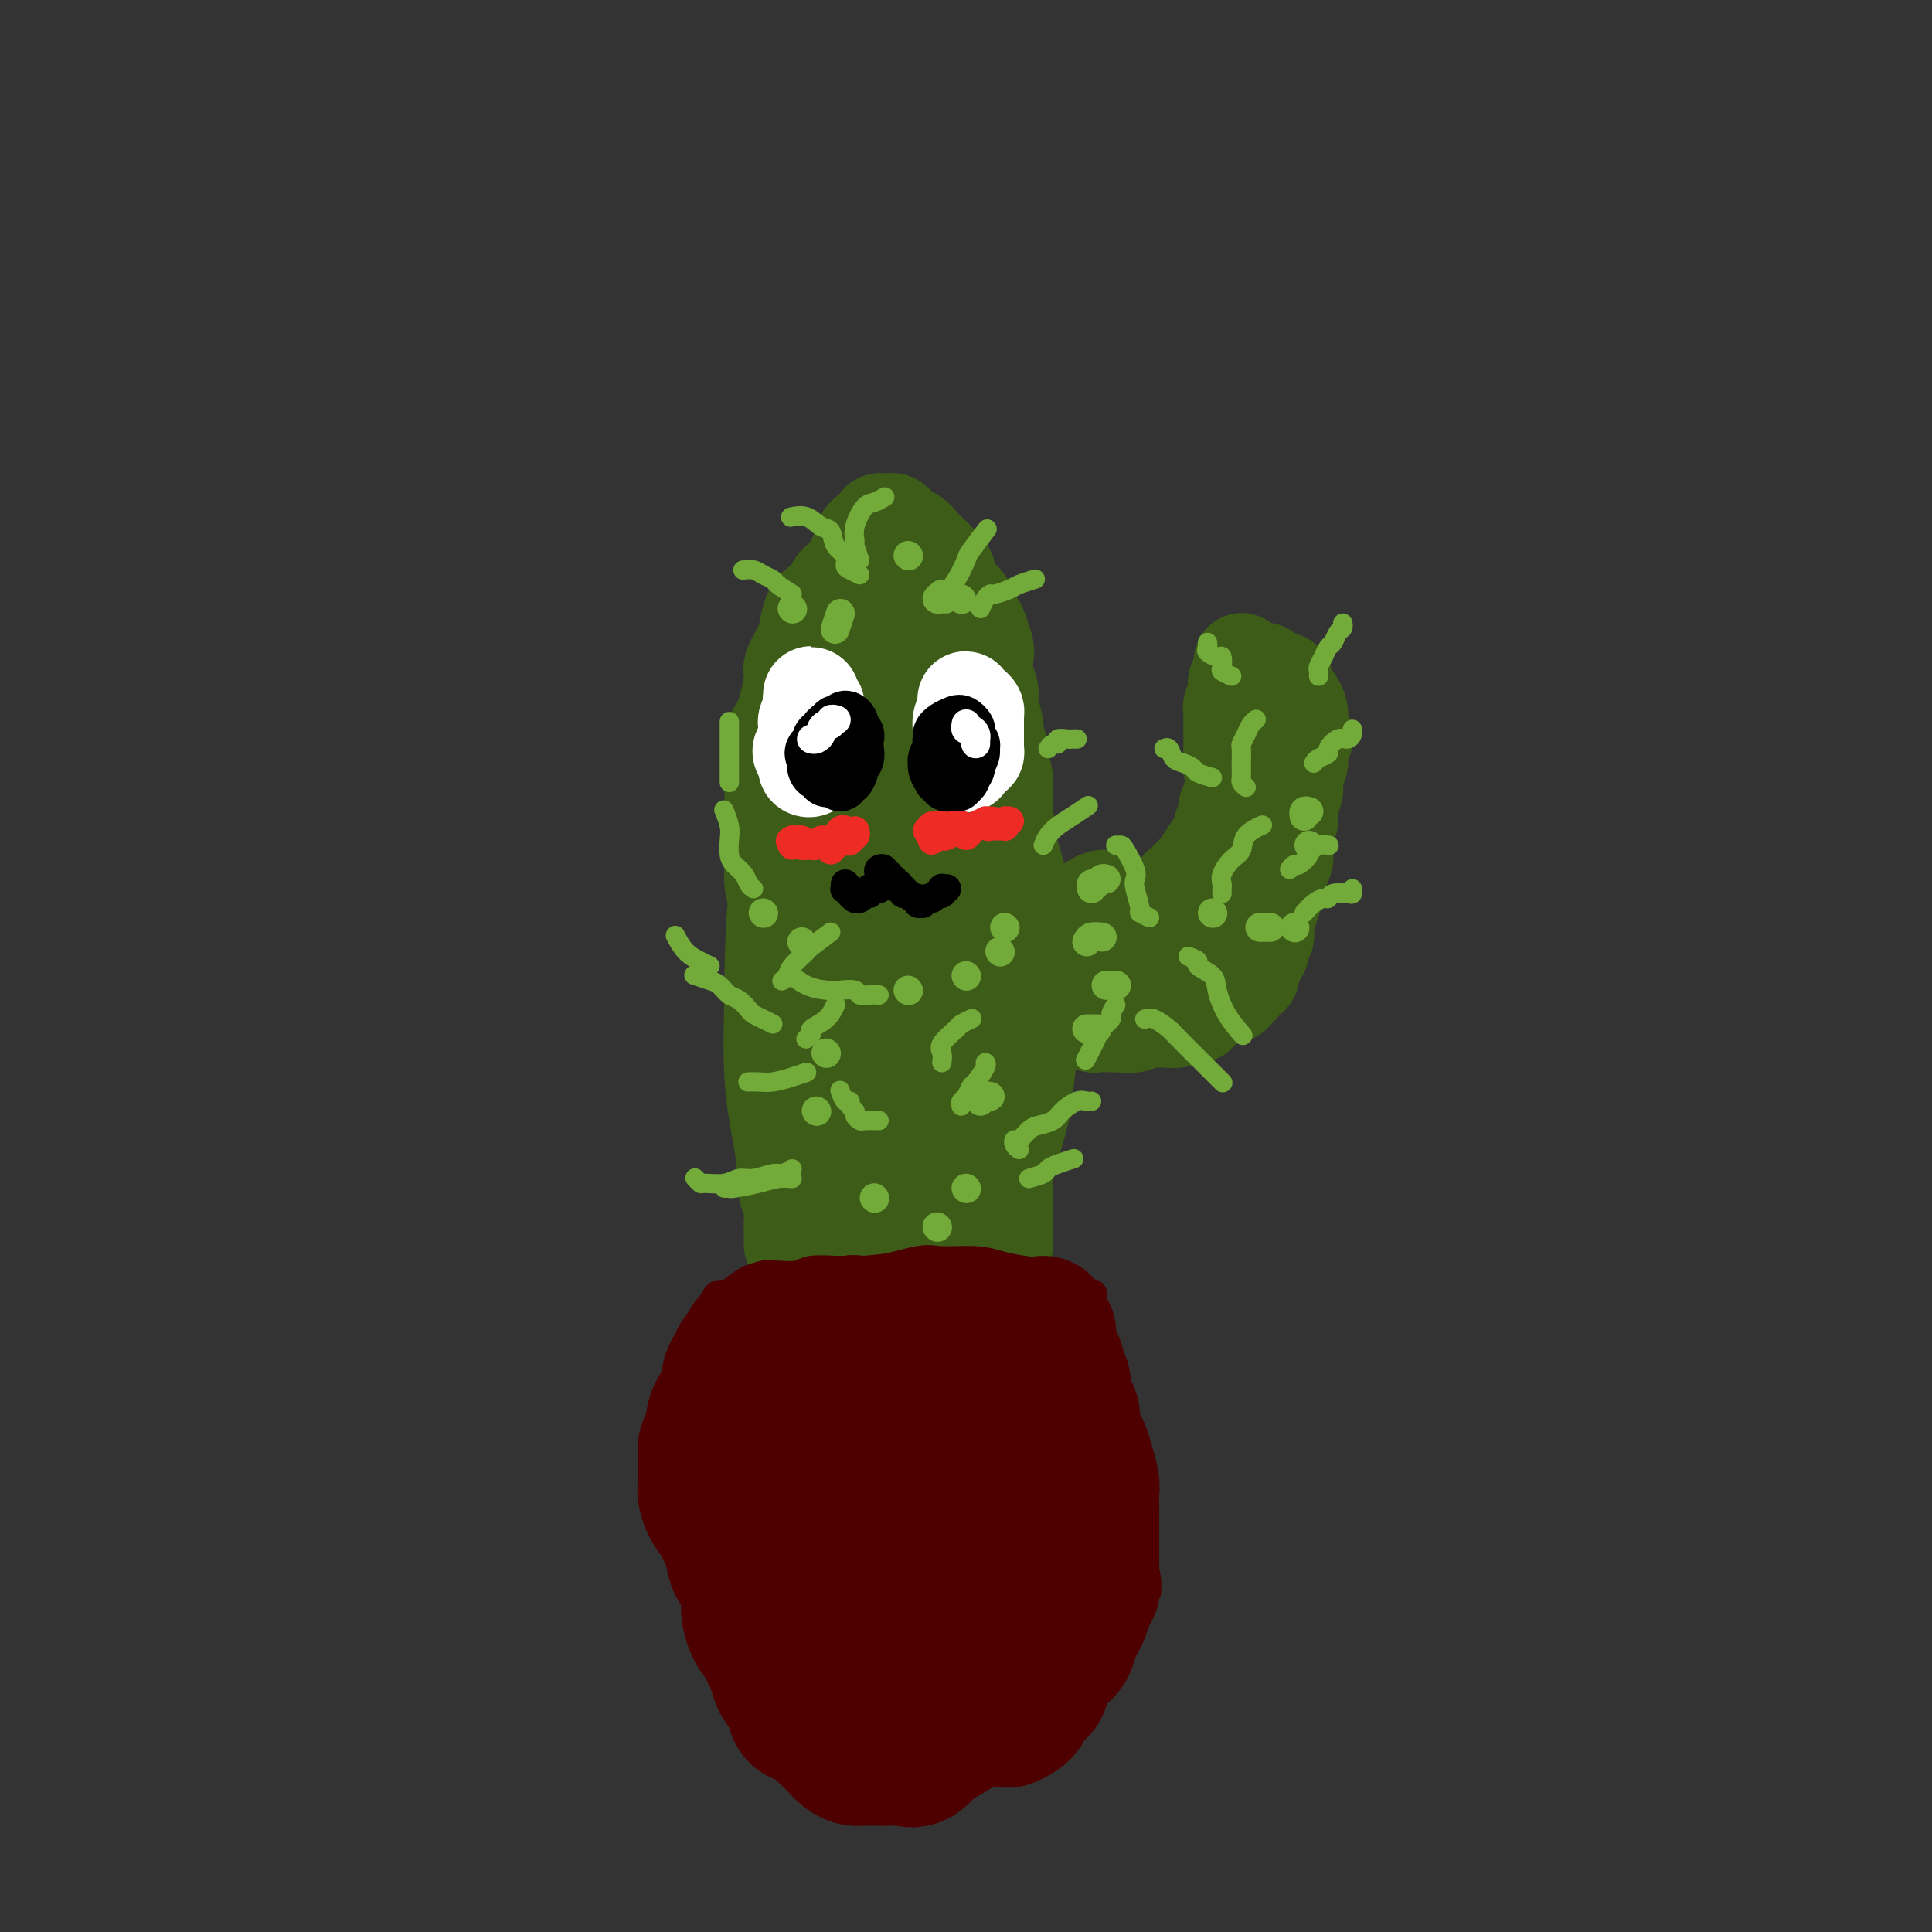 <svg viewBox='0 0 400 400' version='1.1' xmlns='http://www.w3.org/2000/svg' xmlns:xlink='http://www.w3.org/1999/xlink'><rect x="0" y="0" width="400" height="400" fill="#333333" stroke="none"/><g fill='none' stroke='#3D5C18' stroke-width='20' stroke-linecap='round' stroke-linejoin='round'><path d='M164,257c-0.000,0.511 -0.000,1.021 0,1c0.000,-0.021 0.001,-0.575 0,-1c-0.001,-0.425 -0.004,-0.723 0,-1c0.004,-0.277 0.015,-0.533 0,-1c-0.015,-0.467 -0.057,-1.144 0,-2c0.057,-0.856 0.212,-1.891 0,-3c-0.212,-1.109 -0.790,-2.293 -1,-3c-0.210,-0.707 -0.053,-0.939 0,-2c0.053,-1.061 0.000,-2.952 0,-4c-0.000,-1.048 0.052,-1.251 0,-2c-0.052,-0.749 -0.210,-2.042 0,-3c0.210,-0.958 0.787,-1.580 1,-3c0.213,-1.420 0.061,-3.637 0,-5c-0.061,-1.363 -0.030,-1.872 0,-3c0.030,-1.128 0.061,-2.874 0,-4c-0.061,-1.126 -0.214,-1.632 0,-3c0.214,-1.368 0.793,-3.597 1,-5c0.207,-1.403 0.040,-1.980 0,-3c-0.040,-1.020 0.046,-2.484 0,-4c-0.046,-1.516 -0.224,-3.084 0,-4c0.224,-0.916 0.849,-1.178 1,-2c0.151,-0.822 -0.171,-2.203 0,-4c0.171,-1.797 0.834,-4.012 1,-5c0.166,-0.988 -0.167,-0.751 0,-2c0.167,-1.249 0.832,-3.985 1,-5c0.168,-1.015 -0.162,-0.310 0,-1c0.162,-0.690 0.817,-2.776 1,-4c0.183,-1.224 -0.105,-1.585 0,-2c0.105,-0.415 0.602,-0.885 1,-2c0.398,-1.115 0.697,-2.875 1,-4c0.303,-1.125 0.609,-1.616 1,-2c0.391,-0.384 0.868,-0.660 1,-1c0.132,-0.340 -0.080,-0.746 0,-1c0.080,-0.254 0.451,-0.358 1,-1c0.549,-0.642 1.274,-1.821 2,-3'/><path d='M176,163c0.952,-1.355 0.832,-0.741 1,-1c0.168,-0.259 0.623,-1.390 1,-2c0.377,-0.610 0.677,-0.699 1,-1c0.323,-0.301 0.667,-0.813 1,-1c0.333,-0.187 0.653,-0.050 1,0c0.347,0.050 0.722,0.013 1,0c0.278,-0.013 0.458,-0.002 1,0c0.542,0.002 1.445,-0.006 2,0c0.555,0.006 0.760,0.027 1,0c0.240,-0.027 0.515,-0.102 1,0c0.485,0.102 1.182,0.381 2,1c0.818,0.619 1.758,1.577 2,2c0.242,0.423 -0.216,0.312 0,1c0.216,0.688 1.104,2.174 2,3c0.896,0.826 1.798,0.990 2,2c0.202,1.010 -0.297,2.865 0,4c0.297,1.135 1.390,1.549 2,3c0.610,1.451 0.737,3.940 1,5c0.263,1.060 0.663,0.693 1,2c0.337,1.307 0.612,4.290 1,6c0.388,1.710 0.890,2.149 1,4c0.110,1.851 -0.171,5.115 0,7c0.171,1.885 0.793,2.391 1,4c0.207,1.609 -0.000,4.321 0,6c0.000,1.679 0.208,2.325 0,4c-0.208,1.675 -0.832,4.381 -1,6c-0.168,1.619 0.119,2.152 0,4c-0.119,1.848 -0.644,5.010 -1,7c-0.356,1.990 -0.543,2.807 -1,5c-0.457,2.193 -1.183,5.761 -2,8c-0.817,2.239 -1.724,3.147 -2,5c-0.276,1.853 0.081,4.650 0,6c-0.081,1.350 -0.599,1.251 -1,2c-0.401,0.749 -0.685,2.344 -1,3c-0.315,0.656 -0.662,0.372 -1,1c-0.338,0.628 -0.668,2.169 -1,3c-0.332,0.831 -0.666,0.952 -1,1c-0.334,0.048 -0.667,0.024 -1,0'/><path d='M189,263c-1.042,1.520 -0.648,0.319 -1,0c-0.352,-0.319 -1.449,0.245 -2,0c-0.551,-0.245 -0.554,-1.297 -1,-2c-0.446,-0.703 -1.334,-1.055 -2,-2c-0.666,-0.945 -1.108,-2.482 -2,-5c-0.892,-2.518 -2.232,-6.015 -3,-8c-0.768,-1.985 -0.963,-2.456 -1,-5c-0.037,-2.544 0.084,-7.160 0,-10c-0.084,-2.840 -0.373,-3.903 0,-8c0.373,-4.097 1.409,-11.227 2,-16c0.591,-4.773 0.736,-7.190 1,-10c0.264,-2.810 0.648,-6.013 1,-10c0.352,-3.987 0.673,-8.758 1,-12c0.327,-3.242 0.661,-4.956 1,-7c0.339,-2.044 0.682,-4.418 1,-6c0.318,-1.582 0.609,-2.373 1,-3c0.391,-0.627 0.882,-1.092 1,-2c0.118,-0.908 -0.136,-2.260 0,-3c0.136,-0.740 0.661,-0.869 1,-1c0.339,-0.131 0.492,-0.263 1,0c0.508,0.263 1.372,0.920 2,3c0.628,2.080 1.020,5.584 2,9c0.980,3.416 2.549,6.743 3,10c0.451,3.257 -0.215,6.444 0,9c0.215,2.556 1.313,4.481 2,9c0.687,4.519 0.965,11.634 1,16c0.035,4.366 -0.174,5.985 0,10c0.174,4.015 0.730,10.427 1,14c0.270,3.573 0.253,4.307 0,7c-0.253,2.693 -0.742,7.344 -1,10c-0.258,2.656 -0.283,3.315 -1,5c-0.717,1.685 -2.125,4.395 -3,6c-0.875,1.605 -1.217,2.105 -2,3c-0.783,0.895 -2.005,2.185 -3,3c-0.995,0.815 -1.761,1.157 -3,2c-1.239,0.843 -2.949,2.189 -4,3c-1.051,0.811 -1.443,1.089 -2,1c-0.557,-0.089 -1.278,-0.544 -2,-1'/><path d='M178,272c-3.058,0.319 -2.704,-4.385 -3,-9c-0.296,-4.615 -1.242,-9.142 -2,-12c-0.758,-2.858 -1.327,-4.049 -2,-8c-0.673,-3.951 -1.450,-10.664 -2,-15c-0.550,-4.336 -0.874,-6.295 -1,-11c-0.126,-4.705 -0.055,-12.156 0,-17c0.055,-4.844 0.094,-7.082 0,-12c-0.094,-4.918 -0.320,-12.517 0,-17c0.320,-4.483 1.187,-5.848 2,-9c0.813,-3.152 1.574,-8.089 2,-11c0.426,-2.911 0.519,-3.796 1,-6c0.481,-2.204 1.351,-5.726 2,-8c0.649,-2.274 1.076,-3.299 2,-5c0.924,-1.701 2.345,-4.077 3,-5c0.655,-0.923 0.544,-0.393 1,-1c0.456,-0.607 1.480,-2.352 2,-3c0.520,-0.648 0.537,-0.199 1,0c0.463,0.199 1.373,0.147 2,0c0.627,-0.147 0.972,-0.388 2,1c1.028,1.388 2.741,4.405 4,7c1.259,2.595 2.066,4.768 3,7c0.934,2.232 1.995,4.522 3,8c1.005,3.478 1.954,8.143 3,13c1.046,4.857 2.189,9.907 3,13c0.811,3.093 1.289,4.231 2,8c0.711,3.769 1.655,10.171 2,15c0.345,4.829 0.091,8.086 0,11c-0.091,2.914 -0.020,5.486 0,9c0.020,3.514 -0.013,7.971 0,12c0.013,4.029 0.070,7.629 0,10c-0.070,2.371 -0.268,3.512 -1,6c-0.732,2.488 -2.000,6.322 -3,9c-1.000,2.678 -1.734,4.199 -3,6c-1.266,1.801 -3.066,3.883 -4,5c-0.934,1.117 -1.003,1.268 -2,2c-0.997,0.732 -2.922,2.043 -4,3c-1.078,0.957 -1.308,1.559 -2,2c-0.692,0.441 -1.846,0.720 -3,1'/><path d='M186,271c-2.886,2.078 -2.601,0.773 -3,-1c-0.399,-1.773 -1.483,-4.013 -2,-5c-0.517,-0.987 -0.468,-0.722 -1,-3c-0.532,-2.278 -1.645,-7.098 -3,-12c-1.355,-4.902 -2.951,-9.884 -4,-15c-1.049,-5.116 -1.551,-10.364 -2,-16c-0.449,-5.636 -0.846,-11.659 -1,-16c-0.154,-4.341 -0.064,-6.999 0,-10c0.064,-3.001 0.101,-6.343 0,-11c-0.101,-4.657 -0.341,-10.628 0,-15c0.341,-4.372 1.261,-7.146 2,-11c0.739,-3.854 1.296,-8.789 2,-12c0.704,-3.211 1.555,-4.697 2,-6c0.445,-1.303 0.485,-2.422 1,-4c0.515,-1.578 1.504,-3.614 2,-5c0.496,-1.386 0.499,-2.123 1,-3c0.501,-0.877 1.498,-1.894 2,-3c0.502,-1.106 0.508,-2.300 1,-3c0.492,-0.700 1.472,-0.907 2,-1c0.528,-0.093 0.606,-0.073 1,0c0.394,0.073 1.103,0.199 2,1c0.897,0.801 1.981,2.279 3,4c1.019,1.721 1.974,3.686 3,7c1.026,3.314 2.125,7.978 3,11c0.875,3.022 1.526,4.404 2,8c0.474,3.596 0.771,9.408 1,13c0.229,3.592 0.391,4.964 1,9c0.609,4.036 1.666,10.737 2,15c0.334,4.263 -0.056,6.087 0,10c0.056,3.913 0.558,9.914 1,13c0.442,3.086 0.822,3.255 1,6c0.178,2.745 0.152,8.065 0,11c-0.152,2.935 -0.431,3.486 -1,6c-0.569,2.514 -1.429,6.991 -2,10c-0.571,3.009 -0.854,4.549 -2,7c-1.146,2.451 -3.155,5.814 -4,8c-0.845,2.186 -0.527,3.196 -1,4c-0.473,0.804 -1.736,1.402 -3,2'/><path d='M192,264c-1.847,3.866 -1.466,3.030 -3,3c-1.534,-0.030 -4.984,0.747 -7,1c-2.016,0.253 -2.596,-0.019 -4,-1c-1.404,-0.981 -3.630,-2.670 -5,-4c-1.370,-1.330 -1.884,-2.300 -3,-5c-1.116,-2.700 -2.835,-7.131 -4,-10c-1.165,-2.869 -1.777,-4.178 -2,-8c-0.223,-3.822 -0.056,-10.157 0,-14c0.056,-3.843 0.002,-5.195 0,-9c-0.002,-3.805 0.047,-10.065 0,-16c-0.047,-5.935 -0.189,-11.547 0,-16c0.189,-4.453 0.708,-7.749 1,-11c0.292,-3.251 0.357,-6.458 1,-11c0.643,-4.542 1.864,-10.418 3,-14c1.136,-3.582 2.187,-4.870 3,-7c0.813,-2.130 1.387,-5.102 2,-7c0.613,-1.898 1.264,-2.722 2,-4c0.736,-1.278 1.558,-3.011 2,-4c0.442,-0.989 0.504,-1.234 1,-2c0.496,-0.766 1.428,-2.053 2,-3c0.572,-0.947 0.785,-1.553 1,-2c0.215,-0.447 0.431,-0.735 1,-1c0.569,-0.265 1.492,-0.508 2,0c0.508,0.508 0.601,1.767 1,3c0.399,1.233 1.106,2.440 2,5c0.894,2.560 1.977,6.473 3,9c1.023,2.527 1.988,3.667 3,6c1.012,2.333 2.072,5.859 3,11c0.928,5.141 1.723,11.899 2,15c0.277,3.101 0.037,2.547 0,6c-0.037,3.453 0.130,10.914 0,18c-0.130,7.086 -0.558,13.799 -1,18c-0.442,4.201 -0.898,5.892 -1,9c-0.102,3.108 0.149,7.634 0,11c-0.149,3.366 -0.700,5.572 -1,8c-0.300,2.428 -0.350,5.077 -1,7c-0.650,1.923 -1.900,3.121 -3,5c-1.100,1.879 -2.050,4.440 -3,7'/><path d='M189,257c-1.581,4.467 -1.532,2.135 -2,2c-0.468,-0.135 -1.453,1.929 -3,3c-1.547,1.071 -3.656,1.150 -5,1c-1.344,-0.150 -1.923,-0.528 -3,-1c-1.077,-0.472 -2.653,-1.039 -5,-4c-2.347,-2.961 -5.466,-8.314 -7,-12c-1.534,-3.686 -1.482,-5.703 -2,-9c-0.518,-3.297 -1.607,-7.875 -2,-14c-0.393,-6.125 -0.090,-13.797 0,-17c0.090,-3.203 -0.034,-1.937 0,-5c0.034,-3.063 0.226,-10.454 1,-17c0.774,-6.546 2.130,-12.248 3,-16c0.870,-3.752 1.254,-5.554 2,-9c0.746,-3.446 1.853,-8.537 3,-12c1.147,-3.463 2.333,-5.300 3,-7c0.667,-1.700 0.815,-3.265 1,-4c0.185,-0.735 0.407,-0.641 1,-1c0.593,-0.359 1.556,-1.170 2,-2c0.444,-0.830 0.369,-1.678 1,-2c0.631,-0.322 1.969,-0.119 3,0c1.031,0.119 1.756,0.153 2,0c0.244,-0.153 0.007,-0.494 1,0c0.993,0.494 3.216,1.822 5,5c1.784,3.178 3.129,8.205 4,11c0.871,2.795 1.269,3.357 2,6c0.731,2.643 1.796,7.367 3,12c1.204,4.633 2.548,9.174 3,13c0.452,3.826 0.012,6.937 0,10c-0.012,3.063 0.404,6.079 0,11c-0.404,4.921 -1.629,11.748 -2,16c-0.371,4.252 0.111,5.929 0,9c-0.111,3.071 -0.815,7.535 -1,10c-0.185,2.465 0.149,2.929 0,5c-0.149,2.071 -0.780,5.748 -1,8c-0.220,2.252 -0.028,3.078 -1,5c-0.972,1.922 -3.108,4.941 -4,7c-0.892,2.059 -0.541,3.160 -1,4c-0.459,0.840 -1.730,1.420 -3,2'/><path d='M187,265c-1.475,3.474 -0.662,3.158 -1,3c-0.338,-0.158 -1.827,-0.160 -3,0c-1.173,0.160 -2.028,0.480 -3,0c-0.972,-0.480 -2.060,-1.762 -3,-3c-0.940,-1.238 -1.733,-2.432 -3,-5c-1.267,-2.568 -3.009,-6.509 -4,-10c-0.991,-3.491 -1.232,-6.532 -2,-9c-0.768,-2.468 -2.063,-4.361 -3,-8c-0.937,-3.639 -1.516,-9.023 -2,-13c-0.484,-3.977 -0.873,-6.549 -1,-9c-0.127,-2.451 0.006,-4.783 0,-9c-0.006,-4.217 -0.153,-10.318 0,-14c0.153,-3.682 0.604,-4.944 1,-8c0.396,-3.056 0.736,-7.906 1,-12c0.264,-4.094 0.452,-7.433 1,-10c0.548,-2.567 1.455,-4.361 2,-6c0.545,-1.639 0.728,-3.121 1,-5c0.272,-1.879 0.632,-4.155 1,-6c0.368,-1.845 0.743,-3.258 1,-4c0.257,-0.742 0.398,-0.811 1,-2c0.602,-1.189 1.667,-3.498 2,-5c0.333,-1.502 -0.066,-2.199 0,-3c0.066,-0.801 0.596,-1.708 1,-3c0.404,-1.292 0.683,-2.969 1,-4c0.317,-1.031 0.671,-1.418 1,-2c0.329,-0.582 0.633,-1.361 1,-2c0.367,-0.639 0.799,-1.138 1,-2c0.201,-0.862 0.172,-2.088 1,-3c0.828,-0.912 2.512,-1.509 3,-2c0.488,-0.491 -0.221,-0.874 0,-1c0.221,-0.126 1.372,0.007 2,0c0.628,-0.007 0.735,-0.154 1,0c0.265,0.154 0.690,0.607 1,1c0.310,0.393 0.506,0.724 1,1c0.494,0.276 1.287,0.497 2,1c0.713,0.503 1.346,1.289 2,2c0.654,0.711 1.330,1.346 2,2c0.670,0.654 1.335,1.327 2,2'/><path d='M195,117c1.720,1.750 1.019,1.623 1,2c-0.019,0.377 0.643,1.256 1,2c0.357,0.744 0.410,1.353 1,2c0.590,0.647 1.717,1.332 2,2c0.283,0.668 -0.278,1.318 0,2c0.278,0.682 1.394,1.397 2,2c0.606,0.603 0.702,1.095 1,2c0.298,0.905 0.797,2.222 1,3c0.203,0.778 0.111,1.016 0,2c-0.111,0.984 -0.240,2.714 0,4c0.240,1.286 0.848,2.129 1,3c0.152,0.871 -0.153,1.769 0,3c0.153,1.231 0.763,2.793 1,4c0.237,1.207 0.102,2.057 0,3c-0.102,0.943 -0.171,1.977 0,3c0.171,1.023 0.582,2.035 1,3c0.418,0.965 0.841,1.885 1,3c0.159,1.115 0.053,2.427 0,4c-0.053,1.573 -0.052,3.407 0,5c0.052,1.593 0.154,2.945 0,4c-0.154,1.055 -0.563,1.812 -1,3c-0.437,1.188 -0.902,2.806 -1,4c-0.098,1.194 0.170,1.964 0,3c-0.170,1.036 -0.778,2.339 -1,4c-0.222,1.661 -0.060,3.680 0,5c0.060,1.320 0.016,1.942 0,3c-0.016,1.058 -0.004,2.553 0,4c0.004,1.447 0.001,2.845 0,4c-0.001,1.155 -0.000,2.068 0,3c0.000,0.932 0.000,1.884 0,3c-0.000,1.116 -0.000,2.397 0,4c0.000,1.603 0.000,3.529 0,5c-0.000,1.471 -0.000,2.486 0,4c0.000,1.514 0.000,3.527 0,5c-0.000,1.473 -0.000,2.405 0,3c0.000,0.595 0.000,0.852 0,2c-0.000,1.148 -0.000,3.185 0,5c0.000,1.815 0.000,3.407 0,5'/><path d='M205,244c-0.464,13.468 -0.125,6.137 0,4c0.125,-2.137 0.037,0.919 0,3c-0.037,2.081 -0.024,3.187 0,4c0.024,0.813 0.058,1.332 0,2c-0.058,0.668 -0.208,1.486 0,2c0.208,0.514 0.773,0.725 1,1c0.227,0.275 0.117,0.613 0,1c-0.117,0.387 -0.242,0.823 0,1c0.242,0.177 0.849,0.095 1,0c0.151,-0.095 -0.154,-0.202 0,-1c0.154,-0.798 0.766,-2.286 1,-3c0.234,-0.714 0.090,-0.654 0,-3c-0.090,-2.346 -0.126,-7.097 0,-10c0.126,-2.903 0.416,-3.958 1,-6c0.584,-2.042 1.464,-5.070 2,-7c0.536,-1.930 0.728,-2.761 1,-5c0.272,-2.239 0.624,-5.884 1,-8c0.376,-2.116 0.777,-2.703 1,-4c0.223,-1.297 0.267,-3.305 0,-6c-0.267,-2.695 -0.845,-6.076 -1,-9c-0.155,-2.924 0.113,-5.391 0,-7c-0.113,-1.609 -0.609,-2.361 -1,-4c-0.391,-1.639 -0.678,-4.165 -1,-6c-0.322,-1.835 -0.679,-2.980 -1,-4c-0.321,-1.020 -0.607,-1.916 -1,-4c-0.393,-2.084 -0.893,-5.357 -1,-8c-0.107,-2.643 0.179,-4.654 0,-6c-0.179,-1.346 -0.822,-2.025 -1,-3c-0.178,-0.975 0.110,-2.247 0,-3c-0.110,-0.753 -0.617,-0.986 -1,-2c-0.383,-1.014 -0.641,-2.807 -1,-4c-0.359,-1.193 -0.817,-1.786 -1,-3c-0.183,-1.214 -0.090,-3.049 0,-4c0.090,-0.951 0.179,-1.017 0,-2c-0.179,-0.983 -0.625,-2.882 -1,-4c-0.375,-1.118 -0.678,-1.455 -1,-2c-0.322,-0.545 -0.663,-1.299 -1,-2c-0.337,-0.701 -0.668,-1.351 -1,-2'/><path d='M200,130c-1.262,-4.452 -0.917,-3.081 -1,-3c-0.083,0.081 -0.595,-1.129 -1,-2c-0.405,-0.871 -0.704,-1.403 -1,-2c-0.296,-0.597 -0.590,-1.259 -1,-2c-0.410,-0.741 -0.935,-1.561 -1,-2c-0.065,-0.439 0.331,-0.496 0,-1c-0.331,-0.504 -1.388,-1.456 -2,-2c-0.612,-0.544 -0.780,-0.682 -1,-1c-0.220,-0.318 -0.493,-0.818 -1,-1c-0.507,-0.182 -1.248,-0.046 -2,0c-0.752,0.046 -1.514,0.001 -2,0c-0.486,-0.001 -0.696,0.041 -1,0c-0.304,-0.041 -0.701,-0.165 -1,0c-0.299,0.165 -0.501,0.621 -1,1c-0.499,0.379 -1.294,0.682 -2,1c-0.706,0.318 -1.321,0.651 -2,1c-0.679,0.349 -1.421,0.713 -2,1c-0.579,0.287 -0.995,0.498 -2,1c-1.005,0.502 -2.598,1.296 -3,2c-0.402,0.704 0.388,1.317 0,2c-0.388,0.683 -1.954,1.437 -3,2c-1.046,0.563 -1.571,0.936 -2,2c-0.429,1.064 -0.761,2.820 -1,4c-0.239,1.180 -0.383,1.782 -1,3c-0.617,1.218 -1.706,3.050 -2,4c-0.294,0.950 0.209,1.018 0,3c-0.209,1.982 -1.128,5.878 -2,8c-0.872,2.122 -1.698,2.468 -2,4c-0.302,1.532 -0.081,4.249 0,6c0.081,1.751 0.022,2.538 0,4c-0.022,1.462 -0.006,3.601 0,5c0.006,1.399 0.000,2.057 0,3c-0.000,0.943 0.004,2.171 0,3c-0.004,0.829 -0.015,1.258 0,2c0.015,0.742 0.056,1.797 0,3c-0.056,1.203 -0.207,2.555 0,4c0.207,1.445 0.774,2.984 1,4c0.226,1.016 0.113,1.508 0,2'/><path d='M161,189c0.322,6.354 0.626,4.238 1,4c0.374,-0.238 0.818,1.401 1,3c0.182,1.599 0.102,3.160 0,4c-0.102,0.840 -0.224,0.961 0,2c0.224,1.039 0.796,2.995 1,4c0.204,1.005 0.040,1.058 0,2c-0.040,0.942 0.045,2.774 0,4c-0.045,1.226 -0.220,1.845 0,3c0.220,1.155 0.833,2.846 1,4c0.167,1.154 -0.113,1.771 0,3c0.113,1.229 0.618,3.070 1,4c0.382,0.930 0.641,0.948 1,2c0.359,1.052 0.817,3.138 1,4c0.183,0.862 0.092,0.501 0,1c-0.092,0.499 -0.183,1.856 0,3c0.183,1.144 0.640,2.073 1,3c0.360,0.927 0.622,1.853 1,3c0.378,1.147 0.871,2.514 1,3c0.129,0.486 -0.106,0.090 0,1c0.106,0.910 0.554,3.125 1,4c0.446,0.875 0.889,0.409 1,1c0.111,0.591 -0.110,2.239 0,3c0.110,0.761 0.550,0.636 1,1c0.450,0.364 0.909,1.215 1,2c0.091,0.785 -0.186,1.502 0,2c0.186,0.498 0.834,0.777 1,1c0.166,0.223 -0.151,0.388 0,1c0.151,0.612 0.771,1.669 1,2c0.229,0.331 0.069,-0.063 0,0c-0.069,0.063 -0.045,0.585 0,1c0.045,0.415 0.112,0.723 0,1c-0.112,0.277 -0.403,0.522 -1,0c-0.597,-0.522 -1.500,-1.810 -2,-2c-0.500,-0.190 -0.596,0.718 -1,0c-0.404,-0.718 -1.115,-3.062 -2,-5c-0.885,-1.938 -1.942,-3.469 -3,-5'/><path d='M168,253c-1.510,-2.602 -0.787,-4.109 -1,-6c-0.213,-1.891 -1.364,-4.168 -2,-7c-0.636,-2.832 -0.756,-6.218 -1,-9c-0.244,-2.782 -0.612,-4.959 -1,-7c-0.388,-2.041 -0.798,-3.944 -1,-7c-0.202,-3.056 -0.197,-7.263 0,-11c0.197,-3.737 0.585,-7.004 1,-9c0.415,-1.996 0.856,-2.721 1,-5c0.144,-2.279 -0.008,-6.112 0,-8c0.008,-1.888 0.178,-1.831 1,-4c0.822,-2.169 2.297,-6.563 3,-9c0.703,-2.437 0.635,-2.918 1,-4c0.365,-1.082 1.162,-2.767 2,-4c0.838,-1.233 1.717,-2.014 2,-3c0.283,-0.986 -0.029,-2.177 0,-3c0.029,-0.823 0.400,-1.279 1,-2c0.600,-0.721 1.429,-1.709 2,-2c0.571,-0.291 0.885,0.114 1,0c0.115,-0.114 0.033,-0.747 0,-1c-0.033,-0.253 -0.016,-0.127 0,0'/><path d='M201,194c0.445,-0.715 0.891,-1.431 1,-2c0.109,-0.569 -0.117,-0.992 0,-1c0.117,-0.008 0.579,0.400 1,0c0.421,-0.400 0.803,-1.606 1,-2c0.197,-0.394 0.210,0.025 1,0c0.790,-0.025 2.358,-0.494 3,-1c0.642,-0.506 0.358,-1.049 1,-1c0.642,0.049 2.211,0.691 3,1c0.789,0.309 0.800,0.285 1,1c0.200,0.715 0.590,2.168 1,3c0.410,0.832 0.839,1.041 1,2c0.161,0.959 0.053,2.667 0,4c-0.053,1.333 -0.052,2.291 0,3c0.052,0.709 0.155,1.170 0,2c-0.155,0.830 -0.566,2.028 -1,3c-0.434,0.972 -0.889,1.718 -1,2c-0.111,0.282 0.124,0.099 0,0c-0.124,-0.099 -0.606,-0.113 -1,0c-0.394,0.113 -0.699,0.355 -1,0c-0.301,-0.355 -0.599,-1.306 -1,-2c-0.401,-0.694 -0.904,-1.130 -1,-2c-0.096,-0.870 0.215,-2.173 0,-3c-0.215,-0.827 -0.958,-1.177 -1,-2c-0.042,-0.823 0.616,-2.120 1,-3c0.384,-0.880 0.494,-1.342 1,-2c0.506,-0.658 1.406,-1.512 2,-2c0.594,-0.488 0.880,-0.611 1,-1c0.120,-0.389 0.074,-1.043 0,-1c-0.074,0.043 -0.174,0.782 0,1c0.174,0.218 0.624,-0.086 1,0c0.376,0.086 0.677,0.561 1,1c0.323,0.439 0.667,0.841 1,1c0.333,0.159 0.656,0.073 1,0c0.344,-0.073 0.708,-0.135 1,0c0.292,0.135 0.512,0.467 1,1c0.488,0.533 1.244,1.266 2,2'/><path d='M221,196c1.397,0.750 0.389,0.624 0,1c-0.389,0.376 -0.161,1.254 0,2c0.161,0.746 0.253,1.360 0,2c-0.253,0.640 -0.852,1.307 -1,2c-0.148,0.693 0.156,1.411 0,2c-0.156,0.589 -0.771,1.049 -1,1c-0.229,-0.049 -0.073,-0.605 0,-1c0.073,-0.395 0.062,-0.627 0,-1c-0.062,-0.373 -0.173,-0.887 0,-2c0.173,-1.113 0.632,-2.824 1,-4c0.368,-1.176 0.644,-1.818 1,-3c0.356,-1.182 0.790,-2.905 1,-4c0.210,-1.095 0.195,-1.564 1,-2c0.805,-0.436 2.429,-0.840 3,-1c0.571,-0.160 0.087,-0.077 1,0c0.913,0.077 3.222,0.149 4,1c0.778,0.851 0.024,2.480 0,4c-0.024,1.520 0.681,2.932 1,4c0.319,1.068 0.251,1.793 0,3c-0.251,1.207 -0.686,2.894 -1,4c-0.314,1.106 -0.507,1.629 -1,2c-0.493,0.371 -1.287,0.590 -2,1c-0.713,0.410 -1.346,1.011 -2,1c-0.654,-0.011 -1.329,-0.634 -2,-1c-0.671,-0.366 -1.338,-0.477 -2,-1c-0.662,-0.523 -1.319,-1.460 -2,-2c-0.681,-0.540 -1.386,-0.683 -2,-2c-0.614,-1.317 -1.137,-3.809 -1,-5c0.137,-1.191 0.932,-1.081 2,-2c1.068,-0.919 2.408,-2.866 3,-4c0.592,-1.134 0.437,-1.456 1,-2c0.563,-0.544 1.843,-1.311 3,-2c1.157,-0.689 2.191,-1.302 3,-1c0.809,0.302 1.394,1.517 2,2c0.606,0.483 1.235,0.232 2,1c0.765,0.768 1.668,2.553 2,4c0.332,1.447 0.095,2.556 0,4c-0.095,1.444 -0.047,3.222 0,5'/><path d='M235,202c-0.314,1.966 -1.099,2.382 -2,3c-0.901,0.618 -1.918,1.438 -3,2c-1.082,0.562 -2.230,0.864 -3,1c-0.770,0.136 -1.162,0.105 -2,0c-0.838,-0.105 -2.122,-0.284 -3,-1c-0.878,-0.716 -1.349,-1.969 -2,-3c-0.651,-1.031 -1.480,-1.840 -2,-3c-0.520,-1.160 -0.729,-2.669 -1,-4c-0.271,-1.331 -0.603,-2.483 0,-4c0.603,-1.517 2.140,-3.400 3,-4c0.860,-0.600 1.044,0.083 2,0c0.956,-0.083 2.686,-0.934 4,-1c1.314,-0.066 2.212,0.651 3,1c0.788,0.349 1.465,0.328 2,1c0.535,0.672 0.927,2.036 1,3c0.073,0.964 -0.173,1.529 0,2c0.173,0.471 0.764,0.849 1,1c0.236,0.151 0.118,0.076 0,0'/><path d='M239,198c-1.147,-0.106 -2.293,-0.211 -3,0c-0.707,0.211 -0.974,0.739 -1,1c-0.026,0.261 0.190,0.255 0,0c-0.190,-0.255 -0.787,-0.759 -1,-1c-0.213,-0.241 -0.042,-0.221 0,-1c0.042,-0.779 -0.045,-2.359 0,-3c0.045,-0.641 0.220,-0.344 1,-1c0.780,-0.656 2.163,-2.267 3,-3c0.837,-0.733 1.128,-0.589 2,-1c0.872,-0.411 2.323,-1.376 3,-2c0.677,-0.624 0.578,-0.907 1,-1c0.422,-0.093 1.364,0.006 2,0c0.636,-0.006 0.967,-0.115 1,0c0.033,0.115 -0.233,0.453 0,1c0.233,0.547 0.964,1.302 1,2c0.036,0.698 -0.624,1.338 -1,2c-0.376,0.662 -0.468,1.347 -1,2c-0.532,0.653 -1.505,1.276 -2,2c-0.495,0.724 -0.512,1.551 -1,2c-0.488,0.449 -1.447,0.520 -2,1c-0.553,0.480 -0.700,1.370 -1,2c-0.300,0.630 -0.754,1.000 -1,1c-0.246,-0.000 -0.284,-0.370 0,-1c0.284,-0.630 0.891,-1.520 1,-2c0.109,-0.480 -0.279,-0.551 0,-1c0.279,-0.449 1.226,-1.275 2,-2c0.774,-0.725 1.376,-1.350 2,-2c0.624,-0.650 1.270,-1.325 2,-2c0.730,-0.675 1.544,-1.350 2,-2c0.456,-0.650 0.556,-1.273 1,-2c0.444,-0.727 1.233,-1.557 2,-2c0.767,-0.443 1.512,-0.500 2,-1c0.488,-0.500 0.718,-1.443 1,-2c0.282,-0.557 0.614,-0.727 1,-1c0.386,-0.273 0.824,-0.649 1,-1c0.176,-0.351 0.088,-0.675 0,-1'/><path d='M256,179c2.569,-3.582 0.491,-1.536 0,-1c-0.491,0.536 0.604,-0.438 1,-1c0.396,-0.562 0.092,-0.714 0,-1c-0.092,-0.286 0.028,-0.707 0,-1c-0.028,-0.293 -0.203,-0.459 0,-1c0.203,-0.541 0.783,-1.458 1,-2c0.217,-0.542 0.072,-0.708 0,-1c-0.072,-0.292 -0.072,-0.711 0,-1c0.072,-0.289 0.215,-0.449 0,-1c-0.215,-0.551 -0.789,-1.492 -1,-2c-0.211,-0.508 -0.061,-0.584 0,-1c0.061,-0.416 0.031,-1.172 0,-2c-0.031,-0.828 -0.065,-1.727 0,-2c0.065,-0.273 0.228,0.081 0,0c-0.228,-0.081 -0.846,-0.598 -1,-1c-0.154,-0.402 0.155,-0.689 0,-1c-0.155,-0.311 -0.774,-0.646 -1,-1c-0.226,-0.354 -0.061,-0.726 0,-1c0.061,-0.274 0.016,-0.450 0,-1c-0.016,-0.550 -0.004,-1.475 0,-2c0.004,-0.525 0.001,-0.651 0,-1c-0.001,-0.349 -0.000,-0.919 0,-1c0.000,-0.081 0.000,0.329 0,0c-0.000,-0.329 0.000,-1.398 0,-2c-0.000,-0.602 -0.001,-0.738 0,-1c0.001,-0.262 0.004,-0.648 0,-1c-0.004,-0.352 -0.015,-0.668 0,-1c0.015,-0.332 0.057,-0.680 0,-1c-0.057,-0.320 -0.211,-0.610 0,-1c0.211,-0.390 0.789,-0.878 1,-1c0.211,-0.122 0.056,0.122 0,0c-0.056,-0.122 -0.012,-0.610 0,-1c0.012,-0.390 -0.007,-0.682 0,-1c0.007,-0.318 0.040,-0.663 0,-1c-0.040,-0.337 -0.154,-0.668 0,-1c0.154,-0.332 0.577,-0.666 1,-1'/><path d='M257,140c0.167,-6.034 0.085,-1.620 0,0c-0.085,1.620 -0.173,0.447 0,0c0.173,-0.447 0.606,-0.168 1,0c0.394,0.168 0.749,0.226 1,0c0.251,-0.226 0.400,-0.736 1,-1c0.600,-0.264 1.653,-0.282 2,0c0.347,0.282 -0.012,0.863 0,1c0.012,0.137 0.395,-0.171 1,0c0.605,0.171 1.433,0.819 2,1c0.567,0.181 0.873,-0.107 1,0c0.127,0.107 0.076,0.610 0,1c-0.076,0.390 -0.178,0.668 0,1c0.178,0.332 0.635,0.717 1,1c0.365,0.283 0.637,0.465 1,1c0.363,0.535 0.816,1.424 1,2c0.184,0.576 0.098,0.838 0,1c-0.098,0.162 -0.209,0.223 0,1c0.209,0.777 0.736,2.268 1,3c0.264,0.732 0.263,0.704 0,1c-0.263,0.296 -0.789,0.915 -1,2c-0.211,1.085 -0.108,2.636 0,3c0.108,0.364 0.221,-0.461 0,0c-0.221,0.461 -0.778,2.206 -1,3c-0.222,0.794 -0.111,0.636 0,1c0.111,0.364 0.222,1.251 0,2c-0.222,0.749 -0.777,1.360 -1,2c-0.223,0.640 -0.112,1.308 0,2c0.112,0.692 0.227,1.406 0,2c-0.227,0.594 -0.797,1.066 -1,2c-0.203,0.934 -0.039,2.328 0,3c0.039,0.672 -0.046,0.622 0,1c0.046,0.378 0.223,1.185 0,2c-0.223,0.815 -0.847,1.638 -1,2c-0.153,0.362 0.165,0.262 0,1c-0.165,0.738 -0.814,2.314 -1,3c-0.186,0.686 0.090,0.482 0,1c-0.090,0.518 -0.545,1.759 -1,3'/><path d='M263,188c-1.311,5.703 -1.087,1.961 -1,1c0.087,-0.961 0.039,0.860 0,2c-0.039,1.140 -0.067,1.601 0,2c0.067,0.399 0.229,0.737 0,1c-0.229,0.263 -0.850,0.450 -1,1c-0.150,0.550 0.171,1.461 0,2c-0.171,0.539 -0.833,0.704 -1,1c-0.167,0.296 0.161,0.723 0,1c-0.161,0.277 -0.813,0.403 -1,1c-0.187,0.597 0.090,1.665 0,2c-0.090,0.335 -0.548,-0.064 -1,0c-0.452,0.064 -0.900,0.592 -1,1c-0.100,0.408 0.146,0.697 0,1c-0.146,0.303 -0.686,0.620 -1,1c-0.314,0.380 -0.403,0.821 -1,1c-0.597,0.179 -1.703,0.094 -2,0c-0.297,-0.094 0.215,-0.198 0,0c-0.215,0.198 -1.159,0.698 -2,1c-0.841,0.302 -1.581,0.407 -2,1c-0.419,0.593 -0.519,1.676 -1,2c-0.481,0.324 -1.345,-0.109 -2,0c-0.655,0.109 -1.101,0.760 -2,1c-0.899,0.240 -2.251,0.068 -3,0c-0.749,-0.068 -0.894,-0.032 -1,0c-0.106,0.032 -0.174,0.061 -1,0c-0.826,-0.061 -2.411,-0.213 -3,0c-0.589,0.213 -0.183,0.790 -1,1c-0.817,0.210 -2.857,0.052 -4,0c-1.143,-0.052 -1.390,0.000 -2,0c-0.610,-0.000 -1.584,-0.053 -2,0c-0.416,0.053 -0.273,0.210 -1,0c-0.727,-0.210 -2.324,-0.788 -3,-1c-0.676,-0.212 -0.433,-0.057 -1,0c-0.567,0.057 -1.946,0.015 -3,0c-1.054,-0.015 -1.784,-0.004 -2,0c-0.216,0.004 0.081,0.001 0,0c-0.081,-0.001 -0.541,-0.001 -1,0'/><path d='M216,211c-4.723,0.144 -0.532,0.005 1,0c1.532,-0.005 0.405,0.126 1,0c0.595,-0.126 2.911,-0.509 4,-1c1.089,-0.491 0.952,-1.090 2,-2c1.048,-0.910 3.282,-2.131 5,-3c1.718,-0.869 2.921,-1.387 4,-2c1.079,-0.613 2.033,-1.320 3,-2c0.967,-0.680 1.946,-1.331 3,-2c1.054,-0.669 2.181,-1.354 3,-2c0.819,-0.646 1.329,-1.253 2,-2c0.671,-0.747 1.503,-1.636 2,-2c0.497,-0.364 0.658,-0.205 1,-1c0.342,-0.795 0.865,-2.544 1,-3c0.135,-0.456 -0.119,0.383 0,0c0.119,-0.383 0.610,-1.987 1,-3c0.390,-1.013 0.679,-1.437 1,-2c0.321,-0.563 0.675,-1.267 1,-2c0.325,-0.733 0.623,-1.494 1,-2c0.377,-0.506 0.833,-0.755 1,-1c0.167,-0.245 0.044,-0.485 0,-1c-0.044,-0.515 -0.008,-1.307 0,-2c0.008,-0.693 -0.013,-1.289 0,-2c0.013,-0.711 0.060,-1.538 0,-2c-0.060,-0.462 -0.227,-0.560 0,-1c0.227,-0.440 0.849,-1.221 1,-2c0.151,-0.779 -0.170,-1.557 0,-2c0.170,-0.443 0.830,-0.553 1,-1c0.170,-0.447 -0.152,-1.233 0,-2c0.152,-0.767 0.776,-1.516 1,-2c0.224,-0.484 0.046,-0.703 0,-1c-0.046,-0.297 0.040,-0.671 0,-1c-0.040,-0.329 -0.207,-0.613 0,-1c0.207,-0.387 0.787,-0.877 1,-1c0.213,-0.123 0.057,0.121 0,0c-0.057,-0.121 -0.016,-0.606 0,-1c0.016,-0.394 0.008,-0.697 0,-1'/><path d='M257,156c0.618,-3.432 0.162,-0.510 0,1c-0.162,1.510 -0.031,1.610 0,2c0.031,0.390 -0.037,1.071 0,2c0.037,0.929 0.179,2.107 0,3c-0.179,0.893 -0.681,1.502 -1,2c-0.319,0.498 -0.457,0.887 -1,2c-0.543,1.113 -1.492,2.952 -2,4c-0.508,1.048 -0.573,1.307 -1,2c-0.427,0.693 -1.214,1.820 -2,3c-0.786,1.180 -1.572,2.414 -2,3c-0.428,0.586 -0.500,0.523 -1,1c-0.500,0.477 -1.430,1.494 -2,2c-0.570,0.506 -0.782,0.500 -1,1c-0.218,0.500 -0.442,1.505 -1,2c-0.558,0.495 -1.449,0.480 -2,1c-0.551,0.520 -0.762,1.574 -1,2c-0.238,0.426 -0.501,0.222 -1,0c-0.499,-0.222 -1.232,-0.463 -2,0c-0.768,0.463 -1.572,1.631 -2,2c-0.428,0.369 -0.481,-0.059 -1,0c-0.519,0.059 -1.506,0.607 -2,1c-0.494,0.393 -0.496,0.631 -1,1c-0.504,0.369 -1.511,0.868 -2,1c-0.489,0.132 -0.460,-0.105 -1,0c-0.540,0.105 -1.650,0.550 -2,1c-0.350,0.450 0.060,0.906 0,1c-0.060,0.094 -0.590,-0.172 -1,0c-0.410,0.172 -0.701,0.782 -1,1c-0.299,0.218 -0.605,0.045 -1,0c-0.395,-0.045 -0.879,0.040 -1,0c-0.121,-0.040 0.122,-0.204 0,0c-0.122,0.204 -0.607,0.776 -1,1c-0.393,0.224 -0.693,0.101 -1,0c-0.307,-0.101 -0.621,-0.181 -1,0c-0.379,0.181 -0.823,0.623 -1,1c-0.177,0.377 -0.089,0.688 0,1'/><path d='M218,200c-4.040,2.123 -1.641,0.429 -1,0c0.641,-0.429 -0.476,0.405 -1,1c-0.524,0.595 -0.454,0.951 -1,1c-0.546,0.049 -1.710,-0.207 -2,0c-0.290,0.207 0.292,0.879 0,1c-0.292,0.121 -1.458,-0.307 -2,0c-0.542,0.307 -0.460,1.350 -1,2c-0.540,0.650 -1.703,0.906 -2,1c-0.297,0.094 0.270,0.025 0,0c-0.270,-0.025 -1.379,-0.007 -2,0c-0.621,0.007 -0.754,0.002 -1,0c-0.246,-0.002 -0.605,-0.000 -1,0c-0.395,0.000 -0.827,0.000 -1,0c-0.173,-0.000 -0.086,-0.000 0,0'/><path d='M266,150c-0.875,-0.319 -1.751,-0.637 -2,-1c-0.249,-0.363 0.128,-0.770 0,-1c-0.128,-0.230 -0.762,-0.284 -1,0c-0.238,0.284 -0.079,0.907 0,1c0.079,0.093 0.078,-0.343 0,0c-0.078,0.343 -0.234,1.463 0,3c0.234,1.537 0.858,3.489 1,5c0.142,1.511 -0.198,2.581 0,4c0.198,1.419 0.933,3.188 1,5c0.067,1.812 -0.534,3.668 -1,5c-0.466,1.332 -0.796,2.142 -1,3c-0.204,0.858 -0.283,1.766 -1,3c-0.717,1.234 -2.074,2.796 -3,4c-0.926,1.204 -1.422,2.051 -2,3c-0.578,0.949 -1.239,1.999 -2,3c-0.761,1.001 -1.621,1.952 -2,3c-0.379,1.048 -0.275,2.192 -1,3c-0.725,0.808 -2.278,1.281 -3,2c-0.722,0.719 -0.614,1.684 -1,2c-0.386,0.316 -1.266,-0.017 -2,0c-0.734,0.017 -1.323,0.386 -2,1c-0.677,0.614 -1.443,1.475 -2,2c-0.557,0.525 -0.907,0.715 -2,1c-1.093,0.285 -2.930,0.666 -4,1c-1.070,0.334 -1.374,0.623 -2,1c-0.626,0.377 -1.575,0.844 -2,1c-0.425,0.156 -0.325,0.003 -1,0c-0.675,-0.003 -2.126,0.144 -3,0c-0.874,-0.144 -1.173,-0.578 -2,-1c-0.827,-0.422 -2.183,-0.830 -3,-1c-0.817,-0.170 -1.096,-0.102 -2,0c-0.904,0.102 -2.434,0.238 -3,0c-0.566,-0.238 -0.169,-0.848 -1,-1c-0.831,-0.152 -2.891,0.155 -4,0c-1.109,-0.155 -1.266,-0.774 -2,-1c-0.734,-0.226 -2.044,-0.061 -3,0c-0.956,0.061 -1.559,0.017 -2,0c-0.441,-0.017 -0.721,-0.009 -1,0'/><path d='M205,200c-4.313,-0.569 -1.597,0.007 -1,0c0.597,-0.007 -0.926,-0.597 -2,-1c-1.074,-0.403 -1.699,-0.618 -2,-1c-0.301,-0.382 -0.280,-0.930 -1,-1c-0.720,-0.070 -2.183,0.337 -3,0c-0.817,-0.337 -0.989,-1.418 -1,-2c-0.011,-0.582 0.141,-0.667 0,-1c-0.141,-0.333 -0.573,-0.916 -1,-1c-0.427,-0.084 -0.847,0.329 -1,0c-0.153,-0.329 -0.037,-1.401 0,-2c0.037,-0.599 -0.005,-0.724 0,-1c0.005,-0.276 0.058,-0.701 0,-1c-0.058,-0.299 -0.226,-0.472 0,-1c0.226,-0.528 0.845,-1.413 1,-2c0.155,-0.587 -0.153,-0.877 0,-1c0.153,-0.123 0.768,-0.079 1,0c0.232,0.079 0.082,0.192 0,1c-0.082,0.808 -0.096,2.311 0,4c0.096,1.689 0.301,3.563 0,6c-0.301,2.437 -1.106,5.435 -2,9c-0.894,3.565 -1.875,7.697 -3,10c-1.125,2.303 -2.394,2.779 -3,4c-0.606,1.221 -0.547,3.188 -1,5c-0.453,1.812 -1.416,3.469 -2,4c-0.584,0.531 -0.790,-0.063 -1,0c-0.210,0.063 -0.424,0.783 -1,1c-0.576,0.217 -1.513,-0.070 -2,-1c-0.487,-0.930 -0.523,-2.503 -1,-4c-0.477,-1.497 -1.396,-2.916 -2,-6c-0.604,-3.084 -0.894,-7.832 -1,-11c-0.106,-3.168 -0.028,-4.756 0,-8c0.028,-3.244 0.008,-8.143 1,-13c0.992,-4.857 2.998,-9.673 4,-13c1.002,-3.327 1.001,-5.165 1,-7c-0.001,-1.835 -0.000,-3.667 0,-6c0.000,-2.333 0.000,-5.166 0,-8'/><path d='M182,152c1.154,-8.000 1.041,-4.501 1,-4c-0.041,0.501 -0.008,-1.996 0,-4c0.008,-2.004 -0.009,-3.515 0,-4c0.009,-0.485 0.045,0.056 0,0c-0.045,-0.056 -0.171,-0.709 0,-1c0.171,-0.291 0.638,-0.220 1,0c0.362,0.220 0.620,0.589 1,1c0.380,0.411 0.884,0.866 2,3c1.116,2.134 2.845,5.949 4,9c1.155,3.051 1.735,5.339 2,8c0.265,2.661 0.215,5.695 0,11c-0.215,5.305 -0.593,12.879 -1,18c-0.407,5.121 -0.841,7.787 -1,12c-0.159,4.213 -0.042,9.973 0,15c0.042,5.027 0.010,9.320 0,12c-0.010,2.680 0.001,3.748 0,5c-0.001,1.252 -0.015,2.687 0,4c0.015,1.313 0.058,2.505 0,3c-0.058,0.495 -0.215,0.292 -1,1c-0.785,0.708 -2.196,2.325 -3,3c-0.804,0.675 -1.001,0.407 -1,0c0.001,-0.407 0.199,-0.952 0,-1c-0.199,-0.048 -0.795,0.401 -1,-2c-0.205,-2.401 -0.018,-7.651 0,-11c0.018,-3.349 -0.133,-4.798 0,-8c0.133,-3.202 0.550,-8.159 1,-13c0.450,-4.841 0.931,-9.568 1,-13c0.069,-3.432 -0.276,-5.570 0,-8c0.276,-2.430 1.171,-5.151 2,-9c0.829,-3.849 1.592,-8.825 2,-12c0.408,-3.175 0.460,-4.549 1,-7c0.540,-2.451 1.568,-5.978 2,-8c0.432,-2.022 0.270,-2.539 0,-3c-0.270,-0.461 -0.647,-0.867 -1,-1c-0.353,-0.133 -0.682,0.005 -1,0c-0.318,-0.005 -0.624,-0.155 -1,0c-0.376,0.155 -0.822,0.616 -1,1c-0.178,0.384 -0.089,0.692 0,1'/><path d='M190,150c-0.680,0.700 -0.379,1.951 0,4c0.379,2.049 0.835,4.896 1,7c0.165,2.104 0.040,3.465 0,6c-0.040,2.535 0.006,6.242 0,9c-0.006,2.758 -0.063,4.566 0,7c0.063,2.434 0.247,5.495 0,9c-0.247,3.505 -0.924,7.454 -2,10c-1.076,2.546 -2.551,3.691 -3,5c-0.449,1.309 0.127,2.784 0,4c-0.127,1.216 -0.957,2.174 -1,2c-0.043,-0.174 0.702,-1.478 1,-2c0.298,-0.522 0.149,-0.261 0,0'/></g>
<g fill='none' stroke='#FFFFFF' stroke-width='20' stroke-linecap='round' stroke-linejoin='round'><path d='M202,152c-0.423,-0.504 -0.845,-1.008 -1,-1c-0.155,0.008 -0.042,0.527 0,1c0.042,0.473 0.012,0.899 0,1c-0.012,0.101 -0.007,-0.123 0,0c0.007,0.123 0.016,0.593 0,1c-0.016,0.407 -0.057,0.750 0,1c0.057,0.250 0.211,0.407 0,1c-0.211,0.593 -0.788,1.621 -1,2c-0.212,0.379 -0.061,0.109 0,0c0.061,-0.109 0.030,-0.055 0,0c-0.030,0.055 -0.061,0.113 0,0c0.061,-0.113 0.213,-0.397 0,-1c-0.213,-0.603 -0.790,-1.526 -1,-2c-0.210,-0.474 -0.052,-0.498 0,-1c0.052,-0.502 -0.000,-1.482 0,-2c0.000,-0.518 0.053,-0.573 0,-1c-0.053,-0.427 -0.211,-1.225 0,-2c0.211,-0.775 0.791,-1.525 1,-2c0.209,-0.475 0.046,-0.674 0,-1c-0.046,-0.326 0.026,-0.778 0,-1c-0.026,-0.222 -0.151,-0.213 0,0c0.151,0.213 0.576,0.629 1,1c0.424,0.371 0.846,0.699 1,1c0.154,0.301 0.041,0.577 0,1c-0.041,0.423 -0.011,0.992 0,1c0.011,0.008 0.003,-0.545 0,0c-0.003,0.545 0.000,2.188 0,3c-0.000,0.812 -0.003,0.792 0,1c0.003,0.208 0.012,0.644 0,1c-0.012,0.356 -0.044,0.631 0,1c0.044,0.369 0.166,0.830 0,1c-0.166,0.170 -0.619,0.049 -1,0c-0.381,-0.049 -0.691,-0.024 -1,0'/><path d='M200,156c0.000,1.575 0.000,0.513 0,0c0.000,-0.513 0.000,-0.478 0,-1c0.000,-0.522 0.000,-1.602 0,-2c0.000,-0.398 0.000,-0.114 0,0c0.000,0.114 0.000,0.057 0,0'/><path d='M168,157c-0.030,-0.304 -0.061,-0.607 0,-1c0.061,-0.393 0.212,-0.875 0,-1c-0.212,-0.125 -0.789,0.107 -1,0c-0.211,-0.107 -0.057,-0.553 0,-1c0.057,-0.447 0.015,-0.893 0,-1c-0.015,-0.107 -0.005,0.127 0,0c0.005,-0.127 0.005,-0.615 0,-1c-0.005,-0.385 -0.015,-0.666 0,-1c0.015,-0.334 0.057,-0.720 0,-1c-0.057,-0.280 -0.211,-0.452 0,-1c0.211,-0.548 0.789,-1.471 1,-2c0.211,-0.529 0.057,-0.665 0,-1c-0.057,-0.335 -0.015,-0.870 0,-1c0.015,-0.130 0.003,0.146 0,0c-0.003,-0.146 0.003,-0.715 0,-1c-0.003,-0.285 -0.016,-0.285 0,0c0.016,0.285 0.061,0.855 0,1c-0.061,0.145 -0.226,-0.134 0,0c0.226,0.134 0.845,0.683 1,1c0.155,0.317 -0.155,0.402 0,1c0.155,0.598 0.773,1.708 1,2c0.227,0.292 0.062,-0.234 0,0c-0.062,0.234 -0.021,1.228 0,2c0.021,0.772 0.021,1.321 0,2c-0.021,0.679 -0.062,1.489 0,2c0.062,0.511 0.227,0.725 0,1c-0.227,0.275 -0.844,0.613 -1,1c-0.156,0.387 0.151,0.823 0,1c-0.151,0.177 -0.758,0.096 -1,0c-0.242,-0.096 -0.117,-0.208 0,0c0.117,0.208 0.227,0.736 0,1c-0.227,0.264 -0.792,0.263 -1,0c-0.208,-0.263 -0.059,-0.790 0,-1c0.059,-0.210 0.030,-0.105 0,0'/><path d='M167,158c-0.408,0.286 0.073,-0.498 0,-1c-0.073,-0.502 -0.700,-0.722 -1,-1c-0.300,-0.278 -0.273,-0.613 0,-1c0.273,-0.387 0.792,-0.825 1,-1c0.208,-0.175 0.104,-0.088 0,0'/></g>
<g fill='none' stroke='#000000' stroke-width='12' stroke-linecap='round' stroke-linejoin='round'><path d='M195,161c-0.421,-0.728 -0.841,-1.456 -1,-2c-0.159,-0.544 -0.056,-0.905 0,-1c0.056,-0.095 0.067,0.076 0,0c-0.067,-0.076 -0.211,-0.399 0,-1c0.211,-0.601 0.777,-1.481 1,-2c0.223,-0.519 0.102,-0.678 0,-1c-0.102,-0.322 -0.186,-0.808 0,-1c0.186,-0.192 0.642,-0.091 1,0c0.358,0.091 0.618,0.171 1,0c0.382,-0.171 0.887,-0.593 1,0c0.113,0.593 -0.166,2.200 0,3c0.166,0.800 0.778,0.791 1,1c0.222,0.209 0.056,0.634 0,1c-0.056,0.366 -0.000,0.672 0,1c0.000,0.328 -0.055,0.676 0,1c0.055,0.324 0.221,0.623 0,1c-0.221,0.377 -0.829,0.831 -1,1c-0.171,0.169 0.094,0.052 0,0c-0.094,-0.052 -0.547,-0.040 -1,0c-0.453,0.040 -0.906,0.109 -1,0c-0.094,-0.109 0.171,-0.395 0,-1c-0.171,-0.605 -0.778,-1.528 -1,-2c-0.222,-0.472 -0.060,-0.494 0,-1c0.060,-0.506 0.018,-1.497 0,-2c-0.018,-0.503 -0.012,-0.516 0,-1c0.012,-0.484 0.030,-1.437 0,-2c-0.030,-0.563 -0.110,-0.736 0,-1c0.110,-0.264 0.408,-0.618 1,-1c0.592,-0.382 1.478,-0.793 2,-1c0.522,-0.207 0.680,-0.210 1,0c0.320,0.210 0.804,0.634 1,1c0.196,0.366 0.106,0.675 0,1c-0.106,0.325 -0.227,0.667 0,1c0.227,0.333 0.803,0.656 1,1c0.197,0.344 0.015,0.708 0,1c-0.015,0.292 0.139,0.512 0,1c-0.139,0.488 -0.569,1.244 -1,2'/><path d='M200,158c0.297,1.188 0.038,0.157 0,0c-0.038,-0.157 0.144,0.561 0,1c-0.144,0.439 -0.613,0.598 -1,1c-0.387,0.402 -0.692,1.046 -1,1c-0.308,-0.046 -0.618,-0.782 -1,-1c-0.382,-0.218 -0.834,0.082 -1,0c-0.166,-0.082 -0.045,-0.548 0,-1c0.045,-0.452 0.016,-0.892 0,-1c-0.016,-0.108 -0.018,0.115 0,0c0.018,-0.115 0.056,-0.567 0,-1c-0.056,-0.433 -0.207,-0.847 0,-1c0.207,-0.153 0.774,-0.044 1,0c0.226,0.044 0.113,0.022 0,0'/><path d='M175,160c-0.312,0.009 -0.623,0.017 -1,0c-0.377,-0.017 -0.818,-0.060 -1,0c-0.182,0.060 -0.105,0.223 0,0c0.105,-0.223 0.238,-0.832 0,-1c-0.238,-0.168 -0.848,0.106 -1,0c-0.152,-0.106 0.155,-0.593 0,-1c-0.155,-0.407 -0.771,-0.736 -1,-1c-0.229,-0.264 -0.071,-0.465 0,-1c0.071,-0.535 0.057,-1.405 0,-2c-0.057,-0.595 -0.156,-0.915 0,-1c0.156,-0.085 0.566,0.064 1,0c0.434,-0.064 0.891,-0.340 1,-1c0.109,-0.660 -0.129,-1.705 0,-2c0.129,-0.295 0.627,0.159 1,0c0.373,-0.159 0.622,-0.930 1,-1c0.378,-0.070 0.886,0.561 1,1c0.114,0.439 -0.164,0.684 0,1c0.164,0.316 0.772,0.701 1,1c0.228,0.299 0.076,0.513 0,1c-0.076,0.487 -0.076,1.249 0,2c0.076,0.751 0.226,1.492 0,2c-0.226,0.508 -0.830,0.782 -1,1c-0.170,0.218 0.095,0.380 0,1c-0.095,0.620 -0.550,1.696 -1,2c-0.450,0.304 -0.895,-0.166 -1,0c-0.105,0.166 0.130,0.969 0,1c-0.130,0.031 -0.626,-0.709 -1,-1c-0.374,-0.291 -0.626,-0.133 -1,0c-0.374,0.133 -0.871,0.242 -1,0c-0.129,-0.242 0.109,-0.835 0,-1c-0.109,-0.165 -0.565,0.097 -1,0c-0.435,-0.097 -0.849,-0.552 -1,-1c-0.151,-0.448 -0.041,-0.890 0,-1c0.041,-0.110 0.012,0.111 0,0c-0.012,-0.111 -0.006,-0.556 0,-1'/><path d='M169,157c-0.992,-1.024 -0.473,-1.585 0,-2c0.473,-0.415 0.901,-0.683 1,-1c0.099,-0.317 -0.131,-0.683 0,-1c0.131,-0.317 0.624,-0.584 1,-1c0.376,-0.416 0.636,-0.981 1,-1c0.364,-0.019 0.833,0.510 1,1c0.167,0.490 0.032,0.943 0,1c-0.032,0.057 0.040,-0.282 0,0c-0.040,0.282 -0.193,1.186 0,2c0.193,0.814 0.732,1.538 1,2c0.268,0.462 0.264,0.663 0,1c-0.264,0.337 -0.790,0.811 -1,1c-0.210,0.189 -0.105,0.095 0,0'/></g>
<g fill='none' stroke='#FFFFFF' stroke-width='6' stroke-linecap='round' stroke-linejoin='round'><path d='M173,149c0.119,0.032 0.238,0.064 0,0c-0.238,-0.064 -0.834,-0.225 -1,0c-0.166,0.225 0.096,0.835 0,1c-0.096,0.165 -0.551,-0.113 -1,0c-0.449,0.113 -0.891,0.619 -1,1c-0.109,0.381 0.114,0.638 0,1c-0.114,0.362 -0.567,0.829 -1,1c-0.433,0.171 -0.847,0.046 -1,0c-0.153,-0.046 -0.044,-0.013 0,0c0.044,0.013 0.022,0.007 0,0'/><path d='M200,150c0.022,-0.119 0.044,-0.238 0,0c-0.044,0.238 -0.155,0.833 0,1c0.155,0.167 0.578,-0.095 1,0c0.422,0.095 0.845,0.548 1,1c0.155,0.452 0.041,0.905 0,1c-0.041,0.095 -0.011,-0.167 0,0c0.011,0.167 0.003,0.762 0,1c-0.003,0.238 -0.002,0.119 0,0'/></g>
<g fill='none' stroke='#EE2B24' stroke-width='6' stroke-linecap='round' stroke-linejoin='round'><path d='M192,172c0.422,-0.515 0.844,-1.031 1,-1c0.156,0.031 0.046,0.608 0,1c-0.046,0.392 -0.027,0.599 0,1c0.027,0.401 0.064,0.997 0,1c-0.064,0.003 -0.227,-0.588 0,-1c0.227,-0.412 0.845,-0.647 1,-1c0.155,-0.353 -0.155,-0.824 0,-1c0.155,-0.176 0.773,-0.058 1,0c0.227,0.058 0.064,0.055 0,0c-0.064,-0.055 -0.027,-0.161 0,0c0.027,0.161 0.045,0.589 0,1c-0.045,0.411 -0.153,0.804 0,1c0.153,0.196 0.566,0.197 1,0c0.434,-0.197 0.887,-0.590 1,-1c0.113,-0.410 -0.114,-0.838 0,-1c0.114,-0.162 0.571,-0.059 1,0c0.429,0.059 0.832,0.073 1,0c0.168,-0.073 0.101,-0.233 0,0c-0.101,0.233 -0.236,0.858 0,1c0.236,0.142 0.841,-0.200 1,0c0.159,0.200 -0.130,0.943 0,1c0.130,0.057 0.678,-0.573 1,-1c0.322,-0.427 0.416,-0.650 1,-1c0.584,-0.350 1.657,-0.825 2,-1c0.343,-0.175 -0.045,-0.050 0,0c0.045,0.050 0.522,0.025 1,0'/><path d='M205,170c2.024,-0.083 0.585,0.710 0,1c-0.585,0.290 -0.314,0.079 0,0c0.314,-0.079 0.672,-0.025 1,0c0.328,0.025 0.628,0.021 1,0c0.372,-0.021 0.818,-0.058 1,0c0.182,0.058 0.100,0.211 0,0c-0.100,-0.211 -0.219,-0.788 0,-1c0.219,-0.212 0.777,-0.061 1,0c0.223,0.061 0.112,0.030 0,0'/><path d='M177,172c0.121,0.451 0.243,0.903 0,1c-0.243,0.097 -0.849,-0.159 -1,0c-0.151,0.159 0.153,0.735 0,1c-0.153,0.265 -0.763,0.221 -1,0c-0.237,-0.221 -0.101,-0.619 0,-1c0.101,-0.381 0.167,-0.744 0,-1c-0.167,-0.256 -0.567,-0.403 -1,0c-0.433,0.403 -0.900,1.358 -1,2c-0.100,0.642 0.165,0.970 0,1c-0.165,0.030 -0.762,-0.240 -1,0c-0.238,0.240 -0.118,0.989 0,1c0.118,0.011 0.232,-0.715 0,-1c-0.232,-0.285 -0.811,-0.129 -1,0c-0.189,0.129 0.013,0.230 0,0c-0.013,-0.230 -0.241,-0.790 0,-1c0.241,-0.210 0.950,-0.070 1,0c0.050,0.070 -0.560,0.071 -1,0c-0.440,-0.071 -0.710,-0.215 -1,0c-0.290,0.215 -0.598,0.789 -1,1c-0.402,0.211 -0.896,0.057 -1,0c-0.104,-0.057 0.183,-0.019 0,0c-0.183,0.019 -0.836,0.019 -1,0c-0.164,-0.019 0.162,-0.057 0,0c-0.162,0.057 -0.813,0.208 -1,0c-0.187,-0.208 0.089,-0.774 0,-1c-0.089,-0.226 -0.545,-0.113 -1,0'/><path d='M165,174c-2.083,0.325 -1.290,0.139 -1,0c0.290,-0.139 0.078,-0.230 0,0c-0.078,0.230 -0.022,0.780 0,1c0.022,0.220 0.011,0.110 0,0'/></g>
<g fill='none' stroke='#73AB3A' stroke-width='6' stroke-linecap='round' stroke-linejoin='round'><path d='M226,184c-0.091,-0.453 -0.182,-0.906 0,-1c0.182,-0.094 0.636,0.171 1,0c0.364,-0.171 0.636,-0.777 1,-1c0.364,-0.223 0.818,-0.064 1,0c0.182,0.064 0.091,0.032 0,0'/><path d='M225,195c0.200,-0.422 0.400,-0.844 1,-1c0.600,-0.156 1.600,-0.044 2,0c0.400,0.044 0.200,0.022 0,0'/><path d='M229,204c0.833,0.000 1.667,0.000 2,0c0.333,0.000 0.167,0.000 0,0'/><path d='M225,213c0.833,0.000 1.667,0.000 2,0c0.333,0.000 0.167,0.000 0,0'/><path d='M203,228c0.311,-0.422 0.622,-0.844 1,-1c0.378,-0.156 0.822,-0.044 1,0c0.178,0.044 0.089,0.022 0,0'/><path d='M200,246c0.000,0.000 0.100,0.100 0.1,0.1'/><path d='M194,254c0.000,0.000 0.100,0.100 0.1,0.1'/><path d='M181,248c0.000,0.000 0.100,0.100 0.1,0.1'/><path d='M169,230c0.000,0.000 0.100,0.100 0.1,0.1'/><path d='M171,218c0.000,0.000 0.100,0.100 0.1,0.1'/><path d='M188,205c0.000,0.000 0.100,0.100 0.1,0.1'/><path d='M200,202c0.000,0.000 0.100,0.100 0.1,0.1'/><path d='M207,197c0.000,0.000 0.100,0.100 0.1,0.1'/><path d='M208,192c0.000,0.000 0.100,0.100 0.1,0.1'/><path d='M166,195c0.000,0.000 0.100,0.100 0.1,0.1'/><path d='M158,189c0.000,0.000 0.100,0.100 0.1,0.1'/><path d='M188,115c0.000,0.000 0.100,0.100 0.1,0.1'/><path d='M271,168c-0.422,-0.111 -0.844,-0.222 -1,0c-0.156,0.222 -0.044,0.778 0,1c0.044,0.222 0.022,0.111 0,0'/><path d='M271,175c0.000,0.000 0.100,0.100 0.1,0.1'/><path d='M268,192c0.000,0.000 0.100,0.100 0.1,0.1'/><path d='M263,192c-0.833,0.000 -1.667,0.000 -2,0c-0.333,0.000 -0.167,0.000 0,0'/><path d='M251,189c0.000,0.000 0.100,0.100 0.1,0.1'/><path d='M174,127c-0.417,1.250 -0.833,2.500 -1,3c-0.167,0.500 -0.083,0.250 0,0'/><path d='M164,126c0.000,0.000 0.100,0.100 0.1,0.1'/><path d='M195,123c-0.533,0.422 -1.067,0.844 -1,1c0.067,0.156 0.733,0.044 1,0c0.267,-0.044 0.133,-0.022 0,0'/><path d='M199,124c0.000,0.000 0.100,0.100 0.1,0.1'/></g>
<g fill='none' stroke='#000000' stroke-width='6' stroke-linecap='round' stroke-linejoin='round'><path d='M175,183c0.033,0.417 0.065,0.833 0,1c-0.065,0.167 -0.229,0.083 0,0c0.229,-0.083 0.849,-0.165 1,0c0.151,0.165 -0.167,0.576 0,1c0.167,0.424 0.819,0.861 1,1c0.181,0.139 -0.110,-0.019 0,0c0.110,0.019 0.621,0.215 1,0c0.379,-0.215 0.627,-0.842 1,-1c0.373,-0.158 0.870,0.151 1,0c0.130,-0.151 -0.109,-0.762 0,-1c0.109,-0.238 0.565,-0.101 1,0c0.435,0.101 0.849,0.168 1,0c0.151,-0.168 0.039,-0.570 0,-1c-0.039,-0.430 -0.006,-0.887 0,-1c0.006,-0.113 -0.013,0.117 0,0c0.013,-0.117 0.060,-0.583 0,-1c-0.060,-0.417 -0.227,-0.787 0,-1c0.227,-0.213 0.850,-0.268 1,0c0.150,0.268 -0.171,0.860 0,1c0.171,0.140 0.834,-0.174 1,0c0.166,0.174 -0.165,0.834 0,1c0.165,0.166 0.828,-0.162 1,0c0.172,0.162 -0.146,0.813 0,1c0.146,0.187 0.756,-0.089 1,0c0.244,0.089 0.122,0.545 0,1'/><path d='M186,184c0.858,0.553 1.005,-0.063 1,0c-0.005,0.063 -0.160,0.805 0,1c0.160,0.195 0.635,-0.158 1,0c0.365,0.158 0.619,0.828 1,1c0.381,0.172 0.890,-0.154 1,0c0.110,0.154 -0.178,0.789 0,1c0.178,0.211 0.821,0.000 1,0c0.179,-0.000 -0.106,0.211 0,0c0.106,-0.211 0.603,-0.845 1,-1c0.397,-0.155 0.695,0.169 1,0c0.305,-0.169 0.617,-0.830 1,-1c0.383,-0.170 0.838,0.151 1,0c0.162,-0.151 0.029,-0.772 0,-1c-0.029,-0.228 0.044,-0.061 0,0c-0.044,0.061 -0.204,0.016 0,0c0.204,-0.016 0.773,-0.005 1,0c0.227,0.005 0.114,0.002 0,0'/></g>
<g fill='none' stroke='#4E0000' stroke-width='6' stroke-linecap='round' stroke-linejoin='round'><path d='M217,267c-0.359,-0.876 -0.718,-1.751 -1,-2c-0.282,-0.249 -0.485,0.130 -1,0c-0.515,-0.130 -1.340,-0.767 -2,-1c-0.660,-0.233 -1.154,-0.062 -2,0c-0.846,0.062 -2.042,0.016 -3,0c-0.958,-0.016 -1.677,-0.003 -3,0c-1.323,0.003 -3.251,-0.003 -5,0c-1.749,0.003 -3.320,0.015 -5,0c-1.680,-0.015 -3.469,-0.057 -5,0c-1.531,0.057 -2.806,0.211 -4,0c-1.194,-0.211 -2.309,-0.788 -3,-1c-0.691,-0.212 -0.958,-0.058 -2,0c-1.042,0.058 -2.857,0.019 -4,0c-1.143,-0.019 -1.613,-0.019 -2,0c-0.387,0.019 -0.691,0.058 -2,0c-1.309,-0.058 -3.623,-0.213 -5,0c-1.377,0.213 -1.817,0.793 -3,1c-1.183,0.207 -3.109,0.040 -4,0c-0.891,-0.040 -0.747,0.048 -1,0c-0.253,-0.048 -0.903,-0.233 -2,0c-1.097,0.233 -2.640,0.885 -3,1c-0.360,0.115 0.465,-0.307 0,0c-0.465,0.307 -2.219,1.343 -3,2c-0.781,0.657 -0.588,0.937 -1,1c-0.412,0.063 -1.429,-0.090 -2,0c-0.571,0.090 -0.696,0.423 -1,1c-0.304,0.577 -0.788,1.398 -1,2c-0.212,0.602 -0.154,0.986 0,1c0.154,0.014 0.402,-0.343 1,0c0.598,0.343 1.545,1.384 2,2c0.455,0.616 0.417,0.806 1,1c0.583,0.194 1.785,0.392 3,1c1.215,0.608 2.442,1.625 4,2c1.558,0.375 3.445,0.107 6,0c2.555,-0.107 5.777,-0.054 9,0'/><path d='M173,278c3.305,0.045 4.066,0.156 6,0c1.934,-0.156 5.041,-0.581 7,-1c1.959,-0.419 2.769,-0.833 5,-1c2.231,-0.167 5.882,-0.086 8,0c2.118,0.086 2.702,0.177 4,0c1.298,-0.177 3.309,-0.621 4,-1c0.691,-0.379 0.063,-0.693 1,-1c0.937,-0.307 3.440,-0.609 5,-1c1.560,-0.391 2.176,-0.873 3,-1c0.824,-0.127 1.856,0.102 3,0c1.144,-0.102 2.399,-0.535 3,-1c0.601,-0.465 0.547,-0.964 1,-1c0.453,-0.036 1.411,0.390 2,0c0.589,-0.390 0.807,-1.596 1,-2c0.193,-0.404 0.359,-0.006 0,0c-0.359,0.006 -1.243,-0.379 -2,-1c-0.757,-0.621 -1.389,-1.477 -2,-2c-0.611,-0.523 -1.203,-0.714 -3,-1c-1.797,-0.286 -4.800,-0.667 -7,-1c-2.200,-0.333 -3.596,-0.617 -5,-1c-1.404,-0.383 -2.815,-0.866 -5,-1c-2.185,-0.134 -5.144,0.080 -7,0c-1.856,-0.080 -2.607,-0.453 -5,0c-2.393,0.453 -6.426,1.733 -9,2c-2.574,0.267 -3.690,-0.480 -6,0c-2.310,0.480 -5.816,2.188 -8,3c-2.184,0.812 -3.047,0.728 -4,1c-0.953,0.272 -1.996,0.899 -3,1c-1.004,0.101 -1.971,-0.325 -3,0c-1.029,0.325 -2.121,1.400 -3,2c-0.879,0.600 -1.543,0.723 -2,1c-0.457,0.277 -0.705,0.708 -1,1c-0.295,0.292 -0.638,0.447 0,1c0.638,0.553 2.257,1.505 4,2c1.743,0.495 3.612,0.535 7,0c3.388,-0.535 8.297,-1.644 11,-2c2.703,-0.356 3.201,0.041 5,0c1.799,-0.041 4.900,-0.521 8,-1'/><path d='M186,272c5.716,-0.400 4.505,0.100 6,0c1.495,-0.100 5.696,-0.801 8,-1c2.304,-0.199 2.713,0.105 4,0c1.287,-0.105 3.453,-0.620 5,-1c1.547,-0.380 2.475,-0.627 3,-1c0.525,-0.373 0.646,-0.873 1,-1c0.354,-0.127 0.941,0.119 1,0c0.059,-0.119 -0.411,-0.603 -1,-1c-0.589,-0.397 -1.297,-0.707 -3,-1c-1.703,-0.293 -4.401,-0.568 -7,-1c-2.599,-0.432 -5.098,-1.019 -7,-1c-1.902,0.019 -3.206,0.646 -5,1c-1.794,0.354 -4.079,0.435 -7,1c-2.921,0.565 -6.477,1.616 -9,2c-2.523,0.384 -4.013,0.103 -5,0c-0.987,-0.103 -1.471,-0.026 -2,0c-0.529,0.026 -1.103,0.003 -1,0c0.103,-0.003 0.883,0.014 1,0c0.117,-0.014 -0.430,-0.060 1,0c1.430,0.060 4.837,0.227 7,0c2.163,-0.227 3.083,-0.846 5,-1c1.917,-0.154 4.831,0.159 8,0c3.169,-0.159 6.591,-0.790 9,-1c2.409,-0.210 3.803,0.000 5,0c1.197,-0.000 2.198,-0.211 3,0c0.802,0.211 1.405,0.845 2,1c0.595,0.155 1.181,-0.167 1,0c-0.181,0.167 -1.128,0.823 -3,1c-1.872,0.177 -4.669,-0.124 -7,0c-2.331,0.124 -4.198,0.675 -8,1c-3.802,0.325 -9.540,0.425 -14,1c-4.460,0.575 -7.642,1.626 -10,2c-2.358,0.374 -3.892,0.071 -5,0c-1.108,-0.071 -1.791,0.092 -2,0c-0.209,-0.092 0.058,-0.437 0,-1c-0.058,-0.563 -0.439,-1.344 0,-2c0.439,-0.656 1.697,-1.187 4,-2c2.303,-0.813 5.652,-1.906 9,-3'/><path d='M173,264c2.849,-0.938 3.471,-0.784 6,-1c2.529,-0.216 6.963,-0.804 11,-1c4.037,-0.196 7.676,-0.000 10,0c2.324,0.000 3.334,-0.196 4,0c0.666,0.196 0.990,0.783 1,1c0.010,0.217 -0.293,0.062 -1,0c-0.707,-0.062 -1.820,-0.033 -4,0c-2.180,0.033 -5.429,0.069 -9,0c-3.571,-0.069 -7.465,-0.242 -9,0c-1.535,0.242 -0.710,0.900 -1,1c-0.290,0.100 -1.693,-0.358 -3,0c-1.307,0.358 -2.516,1.531 -3,2c-0.484,0.469 -0.242,0.235 0,0'/><path d='M156,279c0.393,0.107 0.786,0.213 1,0c0.214,-0.213 0.250,-0.747 0,-1c-0.250,-0.253 -0.785,-0.226 -1,0c-0.215,0.226 -0.110,0.651 0,1c0.110,0.349 0.226,0.622 0,1c-0.226,0.378 -0.792,0.860 -1,1c-0.208,0.140 -0.056,-0.062 0,0c0.056,0.062 0.016,0.387 0,1c-0.016,0.613 -0.007,1.512 0,2c0.007,0.488 0.012,0.565 0,1c-0.012,0.435 -0.041,1.229 0,2c0.041,0.771 0.152,1.520 0,2c-0.152,0.480 -0.566,0.692 -1,1c-0.434,0.308 -0.887,0.711 -1,1c-0.113,0.289 0.113,0.462 0,1c-0.113,0.538 -0.565,1.440 -1,2c-0.435,0.560 -0.852,0.779 -1,1c-0.148,0.221 -0.026,0.444 0,1c0.026,0.556 -0.045,1.443 0,2c0.045,0.557 0.204,0.783 0,1c-0.204,0.217 -0.773,0.426 -1,1c-0.227,0.574 -0.113,1.515 0,2c0.113,0.485 0.227,0.514 0,1c-0.227,0.486 -0.793,1.429 -1,2c-0.207,0.571 -0.055,0.772 0,1c0.055,0.228 0.014,0.485 0,1c-0.014,0.515 0.000,1.289 0,2c-0.000,0.711 -0.015,1.359 0,2c0.015,0.641 0.059,1.274 0,2c-0.059,0.726 -0.222,1.545 0,2c0.222,0.455 0.829,0.546 1,1c0.171,0.454 -0.094,1.273 0,2c0.094,0.727 0.547,1.364 1,2'/><path d='M151,320c0.218,2.594 -0.238,1.579 0,2c0.238,0.421 1.170,2.276 2,3c0.830,0.724 1.558,0.315 2,1c0.442,0.685 0.598,2.464 1,3c0.402,0.536 1.051,-0.170 2,0c0.949,0.170 2.197,1.216 3,2c0.803,0.784 1.159,1.306 2,2c0.841,0.694 2.165,1.561 3,2c0.835,0.439 1.180,0.450 2,1c0.820,0.550 2.115,1.640 3,2c0.885,0.360 1.360,-0.010 2,0c0.640,0.010 1.445,0.399 2,1c0.555,0.601 0.859,1.415 2,2c1.141,0.585 3.119,0.940 4,1c0.881,0.060 0.663,-0.176 1,0c0.337,0.176 1.227,0.765 2,1c0.773,0.235 1.430,0.115 2,0c0.570,-0.115 1.054,-0.226 2,0c0.946,0.226 2.354,0.789 3,1c0.646,0.211 0.531,0.072 1,0c0.469,-0.072 1.524,-0.076 2,0c0.476,0.076 0.374,0.231 1,0c0.626,-0.231 1.980,-0.850 3,-1c1.020,-0.150 1.705,0.167 2,0c0.295,-0.167 0.199,-0.818 1,-1c0.801,-0.182 2.497,0.106 3,0c0.503,-0.106 -0.187,-0.605 0,-1c0.187,-0.395 1.252,-0.684 2,-1c0.748,-0.316 1.178,-0.658 2,-1c0.822,-0.342 2.036,-0.683 3,-1c0.964,-0.317 1.676,-0.611 3,-1c1.324,-0.389 3.258,-0.873 4,-1c0.742,-0.127 0.293,0.104 1,0c0.707,-0.104 2.571,-0.542 4,-1c1.429,-0.458 2.424,-0.937 3,-1c0.576,-0.063 0.732,0.291 1,0c0.268,-0.291 0.648,-1.226 1,-2c0.352,-0.774 0.676,-1.387 1,-2'/><path d='M229,330c0.420,-0.872 -0.031,-1.052 0,-1c0.031,0.052 0.544,0.338 1,0c0.456,-0.338 0.854,-1.298 1,-2c0.146,-0.702 0.040,-1.145 0,-2c-0.040,-0.855 -0.014,-2.121 0,-3c0.014,-0.879 0.018,-1.373 0,-2c-0.018,-0.627 -0.056,-1.389 0,-2c0.056,-0.611 0.208,-1.071 0,-2c-0.208,-0.929 -0.774,-2.328 -1,-3c-0.226,-0.672 -0.112,-0.616 0,-1c0.112,-0.384 0.223,-1.207 0,-2c-0.223,-0.793 -0.781,-1.554 -1,-2c-0.219,-0.446 -0.100,-0.576 0,-1c0.100,-0.424 0.180,-1.144 0,-2c-0.180,-0.856 -0.621,-1.850 -1,-3c-0.379,-1.150 -0.697,-2.457 -1,-3c-0.303,-0.543 -0.592,-0.322 -1,-1c-0.408,-0.678 -0.937,-2.255 -1,-3c-0.063,-0.745 0.339,-0.657 0,-1c-0.339,-0.343 -1.419,-1.118 -2,-2c-0.581,-0.882 -0.663,-1.872 -1,-3c-0.337,-1.128 -0.930,-2.396 -1,-3c-0.070,-0.604 0.384,-0.546 0,-1c-0.384,-0.454 -1.605,-1.421 -2,-2c-0.395,-0.579 0.035,-0.770 0,-1c-0.035,-0.230 -0.534,-0.500 -1,-1c-0.466,-0.500 -0.900,-1.229 -1,-2c-0.100,-0.771 0.132,-1.583 0,-2c-0.132,-0.417 -0.629,-0.437 -1,-1c-0.371,-0.563 -0.617,-1.668 -1,-2c-0.383,-0.332 -0.902,0.109 -1,0c-0.098,-0.109 0.225,-0.770 0,-1c-0.225,-0.230 -0.998,-0.031 -1,0c-0.002,0.031 0.769,-0.107 1,0c0.231,0.107 -0.077,0.459 0,1c0.077,0.541 0.538,1.270 1,2'/><path d='M215,276c-1.801,-2.810 0.196,3.164 2,7c1.804,3.836 3.415,5.535 4,7c0.585,1.465 0.142,2.698 1,5c0.858,2.302 3.015,5.674 4,8c0.985,2.326 0.797,3.605 1,5c0.203,1.395 0.799,2.904 1,5c0.201,2.096 0.009,4.779 0,7c-0.009,2.221 0.164,3.981 0,5c-0.164,1.019 -0.666,1.296 -1,2c-0.334,0.704 -0.501,1.833 -1,3c-0.499,1.167 -1.329,2.370 -2,3c-0.671,0.630 -1.182,0.687 -2,1c-0.818,0.313 -1.944,0.883 -3,1c-1.056,0.117 -2.042,-0.219 -3,-1c-0.958,-0.781 -1.887,-2.006 -4,-3c-2.113,-0.994 -5.410,-1.758 -7,-2c-1.590,-0.242 -1.473,0.039 -2,0c-0.527,-0.039 -1.697,-0.399 -3,-1c-1.303,-0.601 -2.739,-1.443 -4,-2c-1.261,-0.557 -2.348,-0.827 -3,-1c-0.652,-0.173 -0.870,-0.248 -2,-1c-1.130,-0.752 -3.171,-2.182 -4,-3c-0.829,-0.818 -0.445,-1.026 -1,-1c-0.555,0.026 -2.047,0.285 -3,0c-0.953,-0.285 -1.366,-1.114 -2,-2c-0.634,-0.886 -1.490,-1.829 -2,-2c-0.510,-0.171 -0.674,0.431 -1,0c-0.326,-0.431 -0.814,-1.897 -1,-3c-0.186,-1.103 -0.070,-1.845 0,-3c0.070,-1.155 0.093,-2.722 0,-5c-0.093,-2.278 -0.304,-5.267 0,-7c0.304,-1.733 1.121,-2.210 2,-4c0.879,-1.790 1.820,-4.893 3,-7c1.180,-2.107 2.598,-3.216 4,-4c1.402,-0.784 2.788,-1.241 4,-2c1.212,-0.759 2.249,-1.820 4,-2c1.751,-0.180 4.214,0.520 6,1c1.786,0.480 2.893,0.740 4,1'/><path d='M204,281c2.043,0.744 2.152,1.605 3,4c0.848,2.395 2.435,6.325 3,9c0.565,2.675 0.107,4.093 0,6c-0.107,1.907 0.137,4.301 0,7c-0.137,2.699 -0.654,5.703 -1,9c-0.346,3.297 -0.521,6.886 -1,9c-0.479,2.114 -1.262,2.754 -2,4c-0.738,1.246 -1.432,3.098 -2,4c-0.568,0.902 -1.012,0.855 -2,1c-0.988,0.145 -2.522,0.481 -5,0c-2.478,-0.481 -5.901,-1.781 -9,-3c-3.099,-1.219 -5.876,-2.358 -8,-3c-2.124,-0.642 -3.596,-0.786 -6,-3c-2.404,-2.214 -5.742,-6.497 -7,-8c-1.258,-1.503 -0.437,-0.226 -1,-3c-0.563,-2.774 -2.512,-9.600 -3,-13c-0.488,-3.400 0.484,-3.373 1,-5c0.516,-1.627 0.578,-4.909 1,-6c0.422,-1.091 1.206,0.009 3,-1c1.794,-1.009 4.600,-4.126 7,-6c2.400,-1.874 4.396,-2.504 7,-3c2.604,-0.496 5.816,-0.858 9,-1c3.184,-0.142 6.340,-0.062 9,2c2.660,2.062 4.823,6.108 6,9c1.177,2.892 1.367,4.629 1,8c-0.367,3.371 -1.293,8.374 -2,12c-0.707,3.626 -1.197,5.874 -2,8c-0.803,2.126 -1.921,4.130 -3,7c-1.079,2.870 -2.119,6.607 -3,9c-0.881,2.393 -1.605,3.443 -2,4c-0.395,0.557 -0.463,0.620 -2,1c-1.537,0.380 -4.544,1.078 -7,1c-2.456,-0.078 -4.360,-0.931 -6,-2c-1.640,-1.069 -3.014,-2.353 -5,-4c-1.986,-1.647 -4.584,-3.658 -7,-6c-2.416,-2.342 -4.650,-5.015 -6,-7c-1.350,-1.985 -1.814,-3.281 -1,-5c0.814,-1.719 2.907,-3.859 5,-6'/><path d='M166,310c0.833,-1.000 0.417,-0.500 0,0'/></g>
<g fill='none' stroke='#4E0000' stroke-width='28' stroke-linecap='round' stroke-linejoin='round'><path d='M186,318c-0.362,0.837 -0.723,1.674 -1,2c-0.277,0.326 -0.469,0.142 -1,0c-0.531,-0.142 -1.400,-0.241 -2,0c-0.600,0.241 -0.932,0.821 -2,1c-1.068,0.179 -2.872,-0.042 -4,0c-1.128,0.042 -1.582,0.346 -3,0c-1.418,-0.346 -3.802,-1.342 -5,-2c-1.198,-0.658 -1.211,-0.980 -2,-3c-0.789,-2.020 -2.355,-5.740 -3,-8c-0.645,-2.260 -0.368,-3.061 0,-4c0.368,-0.939 0.826,-2.017 1,-3c0.174,-0.983 0.063,-1.871 1,-3c0.937,-1.129 2.923,-2.500 5,-4c2.077,-1.500 4.247,-3.130 6,-4c1.753,-0.870 3.089,-0.981 5,-1c1.911,-0.019 4.397,0.053 7,1c2.603,0.947 5.324,2.767 7,4c1.676,1.233 2.307,1.879 3,4c0.693,2.121 1.449,5.718 2,8c0.551,2.282 0.896,3.249 1,5c0.104,1.751 -0.034,4.286 0,6c0.034,1.714 0.240,2.605 0,4c-0.240,1.395 -0.924,3.292 -1,4c-0.076,0.708 0.458,0.228 0,1c-0.458,0.772 -1.909,2.796 -3,4c-1.091,1.204 -1.824,1.587 -4,2c-2.176,0.413 -5.795,0.856 -8,1c-2.205,0.144 -2.996,-0.012 -5,-1c-2.004,-0.988 -5.221,-2.810 -7,-4c-1.779,-1.190 -2.121,-1.748 -3,-3c-0.879,-1.252 -2.296,-3.196 -3,-4c-0.704,-0.804 -0.694,-0.467 -1,-2c-0.306,-1.533 -0.928,-4.936 -1,-7c-0.072,-2.064 0.406,-2.788 1,-5c0.594,-2.212 1.304,-5.913 2,-8c0.696,-2.087 1.380,-2.562 3,-4c1.620,-1.438 4.177,-3.839 6,-5c1.823,-1.161 2.911,-1.080 4,-1'/><path d='M181,289c3.196,-1.555 4.685,-0.443 6,0c1.315,0.443 2.454,0.216 4,1c1.546,0.784 3.498,2.580 5,4c1.502,1.420 2.555,2.464 4,4c1.445,1.536 3.281,3.562 4,5c0.719,1.438 0.320,2.287 1,3c0.680,0.713 2.439,1.290 3,2c0.561,0.710 -0.074,1.551 0,3c0.074,1.449 0.859,3.505 1,5c0.141,1.495 -0.362,2.430 -1,4c-0.638,1.570 -1.411,3.774 -2,5c-0.589,1.226 -0.992,1.474 -2,2c-1.008,0.526 -2.619,1.328 -4,2c-1.381,0.672 -2.530,1.212 -5,1c-2.470,-0.212 -6.261,-1.177 -9,-2c-2.739,-0.823 -4.425,-1.506 -7,-3c-2.575,-1.494 -6.039,-3.801 -8,-5c-1.961,-1.199 -2.419,-1.291 -3,-2c-0.581,-0.709 -1.285,-2.035 -2,-3c-0.715,-0.965 -1.442,-1.569 -1,-3c0.442,-1.431 2.051,-3.690 3,-5c0.949,-1.310 1.238,-1.673 3,-4c1.762,-2.327 4.999,-6.618 7,-9c2.001,-2.382 2.768,-2.855 5,-4c2.232,-1.145 5.931,-2.963 8,-4c2.069,-1.037 2.510,-1.292 4,-1c1.490,0.292 4.029,1.131 5,2c0.971,0.869 0.375,1.767 1,4c0.625,2.233 2.472,5.800 3,8c0.528,2.200 -0.264,3.032 0,5c0.264,1.968 1.584,5.073 2,7c0.416,1.927 -0.071,2.675 0,4c0.071,1.325 0.702,3.227 1,5c0.298,1.773 0.265,3.417 0,5c-0.265,1.583 -0.762,3.105 -1,4c-0.238,0.895 -0.218,1.164 -1,2c-0.782,0.836 -2.366,2.239 -4,3c-1.634,0.761 -3.317,0.881 -5,1'/><path d='M196,335c-2.821,0.130 -7.373,-0.044 -10,0c-2.627,0.044 -3.327,0.306 -6,0c-2.673,-0.306 -7.317,-1.180 -10,-2c-2.683,-0.820 -3.404,-1.585 -5,-3c-1.596,-1.415 -4.067,-3.481 -5,-5c-0.933,-1.519 -0.328,-2.493 0,-4c0.328,-1.507 0.377,-3.548 1,-5c0.623,-1.452 1.818,-2.317 3,-4c1.182,-1.683 2.351,-4.186 3,-6c0.649,-1.814 0.777,-2.941 2,-5c1.223,-2.059 3.542,-5.050 5,-7c1.458,-1.950 2.055,-2.860 4,-4c1.945,-1.140 5.239,-2.508 7,-3c1.761,-0.492 1.988,-0.106 3,0c1.012,0.106 2.810,-0.069 4,0c1.190,0.069 1.772,0.381 3,1c1.228,0.619 3.103,1.546 4,2c0.897,0.454 0.816,0.437 2,2c1.184,1.563 3.634,4.707 5,7c1.366,2.293 1.647,3.734 2,6c0.353,2.266 0.779,5.356 1,7c0.221,1.644 0.236,1.841 0,3c-0.236,1.159 -0.725,3.278 -1,5c-0.275,1.722 -0.336,3.045 -1,5c-0.664,1.955 -1.930,4.542 -3,6c-1.070,1.458 -1.945,1.787 -3,3c-1.055,1.213 -2.291,3.308 -3,4c-0.709,0.692 -0.890,-0.020 -3,0c-2.110,0.020 -6.149,0.773 -8,1c-1.851,0.227 -1.515,-0.073 -3,-1c-1.485,-0.927 -4.790,-2.483 -6,-3c-1.210,-0.517 -0.325,0.003 -1,-1c-0.675,-1.003 -2.911,-3.531 -4,-5c-1.089,-1.469 -1.032,-1.880 -1,-4c0.032,-2.120 0.040,-5.950 0,-8c-0.040,-2.050 -0.126,-2.321 0,-4c0.126,-1.679 0.465,-4.765 1,-7c0.535,-2.235 1.268,-3.617 2,-5'/><path d='M175,301c1.027,-5.431 2.593,-5.007 4,-6c1.407,-0.993 2.655,-3.402 4,-5c1.345,-1.598 2.787,-2.385 4,-3c1.213,-0.615 2.198,-1.059 4,-1c1.802,0.059 4.423,0.620 6,1c1.577,0.380 2.110,0.580 3,1c0.890,0.420 2.136,1.061 3,2c0.864,0.939 1.344,2.176 2,3c0.656,0.824 1.486,1.236 3,3c1.514,1.764 3.712,4.881 5,7c1.288,2.119 1.665,3.240 2,4c0.335,0.760 0.627,1.158 1,2c0.373,0.842 0.825,2.127 1,3c0.175,0.873 0.072,1.333 0,2c-0.072,0.667 -0.114,1.542 0,2c0.114,0.458 0.384,0.498 0,1c-0.384,0.502 -1.423,1.466 -2,2c-0.577,0.534 -0.692,0.637 -1,1c-0.308,0.363 -0.807,0.988 -1,1c-0.193,0.012 -0.078,-0.587 0,-1c0.078,-0.413 0.120,-0.641 0,-1c-0.120,-0.359 -0.403,-0.850 -1,-2c-0.597,-1.150 -1.508,-2.958 -2,-4c-0.492,-1.042 -0.566,-1.319 -1,-3c-0.434,-1.681 -1.229,-4.766 -2,-7c-0.771,-2.234 -1.517,-3.615 -2,-6c-0.483,-2.385 -0.704,-5.772 -1,-7c-0.296,-1.228 -0.669,-0.296 -1,-1c-0.331,-0.704 -0.621,-3.043 -1,-4c-0.379,-0.957 -0.849,-0.532 -1,-1c-0.151,-0.468 0.015,-1.828 0,-3c-0.015,-1.172 -0.210,-2.157 0,-3c0.210,-0.843 0.827,-1.543 1,-2c0.173,-0.457 -0.097,-0.669 0,-1c0.097,-0.331 0.562,-0.779 1,-1c0.438,-0.221 0.849,-0.213 1,0c0.151,0.213 0.043,0.632 0,1c-0.043,0.368 -0.022,0.684 0,1'/><path d='M204,276c0.806,-0.457 1.320,0.899 2,2c0.680,1.101 1.526,1.945 2,3c0.474,1.055 0.576,2.319 1,3c0.424,0.681 1.171,0.779 2,2c0.829,1.221 1.739,3.567 2,5c0.261,1.433 -0.127,1.954 0,3c0.127,1.046 0.770,2.618 1,4c0.230,1.382 0.048,2.575 0,4c-0.048,1.425 0.040,3.082 0,4c-0.040,0.918 -0.206,1.098 0,2c0.206,0.902 0.784,2.527 1,4c0.216,1.473 0.070,2.793 0,4c-0.070,1.207 -0.064,2.301 0,3c0.064,0.699 0.187,1.002 0,2c-0.187,0.998 -0.684,2.690 -1,4c-0.316,1.310 -0.450,2.237 -1,3c-0.550,0.763 -1.516,1.360 -2,2c-0.484,0.640 -0.486,1.322 -1,2c-0.514,0.678 -1.539,1.351 -2,2c-0.461,0.649 -0.359,1.274 -1,2c-0.641,0.726 -2.027,1.554 -3,2c-0.973,0.446 -1.534,0.512 -2,1c-0.466,0.488 -0.839,1.399 -2,2c-1.161,0.601 -3.112,0.893 -4,1c-0.888,0.107 -0.713,0.028 -1,0c-0.287,-0.028 -1.035,-0.006 -2,0c-0.965,0.006 -2.145,-0.005 -3,0c-0.855,0.005 -1.383,0.026 -2,0c-0.617,-0.026 -1.323,-0.100 -2,0c-0.677,0.100 -1.325,0.375 -2,0c-0.675,-0.375 -1.377,-1.399 -2,-2c-0.623,-0.601 -1.169,-0.780 -2,-1c-0.831,-0.220 -1.948,-0.482 -3,-1c-1.052,-0.518 -2.039,-1.291 -3,-2c-0.961,-0.709 -1.897,-1.355 -3,-2c-1.103,-0.645 -2.374,-1.289 -3,-2c-0.626,-0.711 -0.607,-1.489 -1,-2c-0.393,-0.511 -1.196,-0.756 -2,-1'/><path d='M165,329c-3.365,-2.905 -1.279,-3.669 -1,-4c0.279,-0.331 -1.249,-0.229 -2,-1c-0.751,-0.771 -0.727,-2.417 -1,-3c-0.273,-0.583 -0.845,-0.105 -1,-1c-0.155,-0.895 0.105,-3.164 0,-4c-0.105,-0.836 -0.576,-0.241 -1,-1c-0.424,-0.759 -0.801,-2.873 -1,-4c-0.199,-1.127 -0.218,-1.269 0,-2c0.218,-0.731 0.675,-2.052 1,-3c0.325,-0.948 0.520,-1.523 1,-3c0.480,-1.477 1.246,-3.854 2,-5c0.754,-1.146 1.497,-1.059 2,-2c0.503,-0.941 0.765,-2.911 1,-4c0.235,-1.089 0.444,-1.298 1,-2c0.556,-0.702 1.458,-1.897 2,-3c0.542,-1.103 0.723,-2.115 1,-3c0.277,-0.885 0.649,-1.644 1,-2c0.351,-0.356 0.679,-0.309 1,-1c0.321,-0.691 0.634,-2.122 1,-3c0.366,-0.878 0.785,-1.205 1,-1c0.215,0.205 0.225,0.940 0,1c-0.225,0.060 -0.687,-0.557 -1,0c-0.313,0.557 -0.478,2.287 -1,3c-0.522,0.713 -1.400,0.410 -2,1c-0.600,0.590 -0.920,2.073 -1,3c-0.080,0.927 0.081,1.298 0,2c-0.081,0.702 -0.403,1.734 -1,3c-0.597,1.266 -1.469,2.766 -2,4c-0.531,1.234 -0.720,2.204 -1,3c-0.280,0.796 -0.652,1.420 -1,2c-0.348,0.580 -0.670,1.118 -1,2c-0.330,0.882 -0.666,2.109 -1,3c-0.334,0.891 -0.667,1.445 -1,2'/><path d='M160,306c-1.855,4.878 -0.494,3.074 0,3c0.494,-0.074 0.120,1.584 0,3c-0.120,1.416 0.014,2.590 0,3c-0.014,0.410 -0.175,0.055 0,1c0.175,0.945 0.685,3.192 1,4c0.315,0.808 0.435,0.179 1,1c0.565,0.821 1.574,3.092 2,4c0.426,0.908 0.270,0.452 1,1c0.730,0.548 2.345,2.100 3,3c0.655,0.900 0.349,1.148 1,2c0.651,0.852 2.257,2.309 3,3c0.743,0.691 0.622,0.618 1,1c0.378,0.382 1.255,1.220 2,2c0.745,0.780 1.358,1.503 2,2c0.642,0.497 1.311,0.766 2,1c0.689,0.234 1.397,0.431 2,1c0.603,0.569 1.102,1.510 2,2c0.898,0.490 2.195,0.528 3,1c0.805,0.472 1.118,1.379 2,2c0.882,0.621 2.333,0.955 3,1c0.667,0.045 0.551,-0.198 1,0c0.449,0.198 1.462,0.839 2,1c0.538,0.161 0.602,-0.156 1,0c0.398,0.156 1.132,0.785 2,1c0.868,0.215 1.871,0.016 3,0c1.129,-0.016 2.383,0.151 3,0c0.617,-0.151 0.596,-0.621 1,-1c0.404,-0.379 1.233,-0.667 2,-1c0.767,-0.333 1.472,-0.709 2,-1c0.528,-0.291 0.877,-0.496 1,-1c0.123,-0.504 0.018,-1.309 0,-2c-0.018,-0.691 0.049,-1.270 0,-2c-0.049,-0.730 -0.216,-1.610 0,-2c0.216,-0.390 0.815,-0.290 1,-1c0.185,-0.710 -0.043,-2.232 0,-3c0.043,-0.768 0.358,-0.784 1,-1c0.642,-0.216 1.612,-0.633 2,-1c0.388,-0.367 0.194,-0.683 0,-1'/><path d='M213,332c0.619,-2.012 0.167,-0.542 0,0c-0.167,0.542 -0.048,0.155 0,0c0.048,-0.155 0.024,-0.077 0,0'/><path d='M170,285c-0.022,-0.724 -0.044,-1.448 0,-2c0.044,-0.552 0.153,-0.932 0,-1c-0.153,-0.068 -0.569,0.175 -1,0c-0.431,-0.175 -0.876,-0.769 -1,-1c-0.124,-0.231 0.073,-0.101 0,0c-0.073,0.101 -0.414,0.171 -1,0c-0.586,-0.171 -1.415,-0.583 -2,-1c-0.585,-0.417 -0.927,-0.840 -1,-1c-0.073,-0.160 0.121,-0.057 0,0c-0.121,0.057 -0.558,0.067 -1,0c-0.442,-0.067 -0.889,-0.210 -1,0c-0.111,0.210 0.115,0.775 0,1c-0.115,0.225 -0.571,0.112 -1,0c-0.429,-0.112 -0.832,-0.222 -1,0c-0.168,0.222 -0.101,0.775 0,1c0.101,0.225 0.234,0.121 0,0c-0.234,-0.121 -0.837,-0.257 -1,0c-0.163,0.257 0.114,0.909 0,1c-0.114,0.091 -0.618,-0.379 -1,0c-0.382,0.379 -0.642,1.606 -1,2c-0.358,0.394 -0.814,-0.045 -1,0c-0.186,0.045 -0.102,0.575 0,1c0.102,0.425 0.224,0.747 0,1c-0.224,0.253 -0.792,0.437 -1,1c-0.208,0.563 -0.057,1.503 0,2c0.057,0.497 0.019,0.550 0,1c-0.019,0.450 -0.020,1.298 0,2c0.020,0.702 0.061,1.258 0,2c-0.061,0.742 -0.223,1.671 0,3c0.223,1.329 0.833,3.057 1,4c0.167,0.943 -0.109,1.100 0,2c0.109,0.900 0.603,2.543 1,4c0.397,1.457 0.699,2.729 1,4'/><path d='M158,311c0.659,4.205 0.806,2.716 1,3c0.194,0.284 0.433,2.340 1,4c0.567,1.660 1.461,2.924 2,4c0.539,1.076 0.722,1.965 1,3c0.278,1.035 0.651,2.217 1,3c0.349,0.783 0.674,1.167 1,2c0.326,0.833 0.654,2.114 1,3c0.346,0.886 0.709,1.378 1,2c0.291,0.622 0.511,1.374 1,2c0.489,0.626 1.249,1.126 2,2c0.751,0.874 1.495,2.122 2,3c0.505,0.878 0.772,1.386 1,2c0.228,0.614 0.417,1.333 1,2c0.583,0.667 1.561,1.281 2,2c0.439,0.719 0.341,1.541 1,2c0.659,0.459 2.075,0.554 3,1c0.925,0.446 1.358,1.244 2,2c0.642,0.756 1.491,1.471 2,2c0.509,0.529 0.677,0.874 2,1c1.323,0.126 3.802,0.034 5,0c1.198,-0.034 1.116,-0.009 2,0c0.884,0.009 2.735,0.002 4,0c1.265,-0.002 1.944,0.001 3,0c1.056,-0.001 2.490,-0.005 3,0c0.510,0.005 0.096,0.019 1,0c0.904,-0.019 3.124,-0.070 4,0c0.876,0.070 0.406,0.263 1,0c0.594,-0.263 2.252,-0.980 3,-2c0.748,-1.020 0.584,-2.342 1,-3c0.416,-0.658 1.410,-0.650 2,-1c0.590,-0.350 0.774,-1.056 1,-2c0.226,-0.944 0.494,-2.126 1,-3c0.506,-0.874 1.249,-1.441 2,-2c0.751,-0.559 1.511,-1.111 2,-2c0.489,-0.889 0.708,-2.115 1,-3c0.292,-0.885 0.655,-1.431 1,-2c0.345,-0.569 0.670,-1.163 1,-2c0.330,-0.837 0.665,-1.919 1,-3'/><path d='M225,331c2.238,-3.997 1.332,-2.490 1,-2c-0.332,0.490 -0.089,-0.036 0,-1c0.089,-0.964 0.024,-2.366 0,-3c-0.024,-0.634 -0.006,-0.502 0,-1c0.006,-0.498 0.002,-1.628 0,-3c-0.002,-1.372 -0.001,-2.987 0,-4c0.001,-1.013 0.001,-1.424 0,-2c-0.001,-0.576 -0.003,-1.315 0,-2c0.003,-0.685 0.012,-1.314 0,-2c-0.012,-0.686 -0.044,-1.429 0,-2c0.044,-0.571 0.166,-0.972 0,-2c-0.166,-1.028 -0.618,-2.684 -1,-4c-0.382,-1.316 -0.694,-2.292 -1,-3c-0.306,-0.708 -0.608,-1.148 -1,-2c-0.392,-0.852 -0.876,-2.116 -1,-3c-0.124,-0.884 0.111,-1.389 0,-2c-0.111,-0.611 -0.570,-1.329 -1,-2c-0.430,-0.671 -0.833,-1.296 -1,-2c-0.167,-0.704 -0.100,-1.488 0,-2c0.100,-0.512 0.233,-0.753 0,-1c-0.233,-0.247 -0.833,-0.500 -1,-1c-0.167,-0.500 0.099,-1.246 0,-2c-0.099,-0.754 -0.563,-1.516 -1,-2c-0.437,-0.484 -0.848,-0.689 -1,-1c-0.152,-0.311 -0.044,-0.727 0,-1c0.044,-0.273 0.026,-0.403 0,-1c-0.026,-0.597 -0.060,-1.659 0,-2c0.060,-0.341 0.212,0.041 0,0c-0.212,-0.041 -0.789,-0.503 -1,-1c-0.211,-0.497 -0.057,-1.027 0,-1c0.057,0.027 0.015,0.611 0,1c-0.015,0.389 -0.004,0.584 0,1c0.004,0.416 0.001,1.054 0,2c-0.001,0.946 -0.000,2.201 0,3c0.000,0.799 0.000,1.142 0,3c-0.000,1.858 -0.000,5.231 0,8c0.000,2.769 0.000,4.934 0,7c-0.000,2.066 -0.000,4.033 0,6'/><path d='M216,305c-0.543,5.875 -1.402,6.062 -2,7c-0.598,0.938 -0.937,2.627 -1,4c-0.063,1.373 0.148,2.429 0,4c-0.148,1.571 -0.655,3.656 -1,5c-0.345,1.344 -0.528,1.947 -1,3c-0.472,1.053 -1.232,2.557 -2,4c-0.768,1.443 -1.542,2.824 -2,4c-0.458,1.176 -0.600,2.145 -1,3c-0.400,0.855 -1.060,1.596 -2,2c-0.940,0.404 -2.162,0.471 -3,1c-0.838,0.529 -1.291,1.518 -2,2c-0.709,0.482 -1.673,0.456 -3,1c-1.327,0.544 -3.016,1.658 -4,2c-0.984,0.342 -1.263,-0.089 -2,0c-0.737,0.089 -1.930,0.696 -3,1c-1.070,0.304 -2.015,0.303 -3,0c-0.985,-0.303 -2.009,-0.908 -3,-1c-0.991,-0.092 -1.949,0.329 -3,0c-1.051,-0.329 -2.196,-1.409 -3,-2c-0.804,-0.591 -1.269,-0.692 -2,-1c-0.731,-0.308 -1.729,-0.824 -3,-1c-1.271,-0.176 -2.816,-0.011 -4,-1c-1.184,-0.989 -2.006,-3.133 -3,-4c-0.994,-0.867 -2.159,-0.458 -3,-1c-0.841,-0.542 -1.356,-2.036 -2,-3c-0.644,-0.964 -1.415,-1.397 -2,-2c-0.585,-0.603 -0.983,-1.376 -1,-2c-0.017,-0.624 0.346,-1.098 0,-2c-0.346,-0.902 -1.401,-2.233 -2,-3c-0.599,-0.767 -0.741,-0.971 -1,-2c-0.259,-1.029 -0.633,-2.885 -1,-4c-0.367,-1.115 -0.725,-1.490 -1,-2c-0.275,-0.510 -0.466,-1.154 -1,-2c-0.534,-0.846 -1.411,-1.892 -2,-3c-0.589,-1.108 -0.890,-2.276 -1,-3c-0.110,-0.724 -0.030,-1.003 0,-2c0.030,-0.997 0.008,-2.714 0,-4c-0.008,-1.286 -0.004,-2.143 0,-3'/><path d='M146,300c0.194,-1.579 0.678,-1.028 1,-2c0.322,-0.972 0.482,-3.468 1,-5c0.518,-1.532 1.396,-2.102 2,-3c0.604,-0.898 0.935,-2.124 1,-3c0.065,-0.876 -0.137,-1.400 0,-2c0.137,-0.600 0.611,-1.275 1,-2c0.389,-0.725 0.693,-1.502 1,-2c0.307,-0.498 0.618,-0.719 1,-1c0.382,-0.281 0.834,-0.623 1,-1c0.166,-0.377 0.044,-0.791 0,-1c-0.044,-0.209 -0.012,-0.214 0,0c0.012,0.214 0.003,0.648 0,1c-0.003,0.352 -0.001,0.622 0,1c0.001,0.378 0.000,0.862 0,1c-0.000,0.138 0.001,-0.071 0,0c-0.001,0.071 -0.003,0.421 0,1c0.003,0.579 0.011,1.386 0,2c-0.011,0.614 -0.040,1.034 0,1c0.040,-0.034 0.151,-0.521 0,0c-0.151,0.521 -0.562,2.050 -1,3c-0.438,0.950 -0.902,1.323 -1,2c-0.098,0.677 0.171,1.660 0,3c-0.171,1.340 -0.781,3.039 -1,4c-0.219,0.961 -0.045,1.186 0,2c0.045,0.814 -0.037,2.216 0,4c0.037,1.784 0.195,3.948 0,6c-0.195,2.052 -0.743,3.990 -1,5c-0.257,1.010 -0.224,1.091 0,2c0.224,0.909 0.637,2.646 1,4c0.363,1.354 0.675,2.326 1,3c0.325,0.674 0.664,1.050 1,2c0.336,0.950 0.668,2.475 1,4'/><path d='M155,329c0.587,3.025 0.055,3.089 0,4c-0.055,0.911 0.367,2.671 1,4c0.633,1.329 1.478,2.228 2,3c0.522,0.772 0.722,1.417 1,2c0.278,0.583 0.636,1.105 1,2c0.364,0.895 0.736,2.163 1,3c0.264,0.837 0.422,1.245 1,2c0.578,0.755 1.577,1.859 2,3c0.423,1.141 0.269,2.318 1,3c0.731,0.682 2.345,0.869 3,1c0.655,0.131 0.350,0.207 1,1c0.650,0.793 2.256,2.304 3,3c0.744,0.696 0.626,0.579 1,1c0.374,0.421 1.240,1.381 2,2c0.760,0.619 1.414,0.897 2,1c0.586,0.103 1.104,0.031 2,0c0.896,-0.031 2.170,-0.019 3,0c0.830,0.019 1.216,0.046 2,0c0.784,-0.046 1.964,-0.167 3,0c1.036,0.167 1.926,0.620 3,0c1.074,-0.620 2.331,-2.315 3,-3c0.669,-0.685 0.749,-0.361 2,-1c1.251,-0.639 3.673,-2.240 5,-3c1.327,-0.760 1.559,-0.680 2,-1c0.441,-0.320 1.092,-1.041 2,-2c0.908,-0.959 2.075,-2.158 3,-3c0.925,-0.842 1.609,-1.329 2,-2c0.391,-0.671 0.490,-1.527 1,-2c0.510,-0.473 1.432,-0.564 2,-1c0.568,-0.436 0.782,-1.217 1,-2c0.218,-0.783 0.440,-1.570 1,-2c0.560,-0.430 1.459,-0.505 2,-1c0.541,-0.495 0.723,-1.410 1,-2c0.277,-0.590 0.649,-0.854 1,-1c0.351,-0.146 0.682,-0.173 1,-1c0.318,-0.827 0.624,-2.453 1,-3c0.376,-0.547 0.822,-0.013 1,0c0.178,0.013 0.089,-0.493 0,-1'/><path d='M221,333c3.493,-4.325 1.725,-3.139 1,-3c-0.725,0.139 -0.405,-0.770 0,-1c0.405,-0.230 0.897,0.220 1,0c0.103,-0.220 -0.181,-1.110 0,-2c0.181,-0.890 0.829,-1.779 1,-2c0.171,-0.221 -0.135,0.226 0,0c0.135,-0.226 0.712,-1.126 1,-2c0.288,-0.874 0.289,-1.723 0,-2c-0.289,-0.277 -0.866,0.017 -1,-1c-0.134,-1.017 0.175,-3.345 0,-4c-0.175,-0.655 -0.835,0.364 -1,0c-0.165,-0.364 0.163,-2.111 0,-3c-0.163,-0.889 -0.818,-0.921 -1,-1c-0.182,-0.079 0.109,-0.207 0,-1c-0.109,-0.793 -0.618,-2.251 -1,-3c-0.382,-0.749 -0.639,-0.788 -1,-1c-0.361,-0.212 -0.828,-0.595 -1,-1c-0.172,-0.405 -0.049,-0.830 0,-1c0.049,-0.170 0.025,-0.085 0,0'/></g>
<g fill='none' stroke='#73AB3A' stroke-width='4' stroke-linecap='round' stroke-linejoin='round'><path d='M211,238c-0.406,-0.295 -0.812,-0.590 -1,-1c-0.188,-0.410 -0.160,-0.935 0,-1c0.160,-0.065 0.450,0.331 1,0c0.550,-0.331 1.358,-1.389 2,-2c0.642,-0.611 1.117,-0.777 2,-1c0.883,-0.223 2.174,-0.505 3,-1c0.826,-0.495 1.188,-1.205 2,-2c0.812,-0.795 2.073,-1.677 3,-2c0.927,-0.323 1.519,-0.087 2,0c0.481,0.087 0.852,0.025 1,0c0.148,-0.025 0.074,-0.012 0,0'/><path d='M213,244c1.191,-0.332 2.383,-0.663 3,-1c0.617,-0.337 0.660,-0.678 1,-1c0.340,-0.322 0.976,-0.625 2,-1c1.024,-0.375 2.435,-0.821 3,-1c0.565,-0.179 0.282,-0.089 0,0'/><path d='M238,190c-0.875,-0.417 -1.749,-0.833 -2,-1c-0.251,-0.167 0.122,-0.083 0,-1c-0.122,-0.917 -0.739,-2.834 -1,-4c-0.261,-1.166 -0.165,-1.580 0,-2c0.165,-0.420 0.398,-0.844 0,-2c-0.398,-1.156 -1.426,-3.042 -2,-4c-0.574,-0.958 -0.693,-0.989 -1,-1c-0.307,-0.011 -0.802,-0.003 -1,0c-0.198,0.003 -0.099,0.002 0,0'/><path d='M253,185c-0.012,-0.349 -0.024,-0.697 0,-1c0.024,-0.303 0.084,-0.560 0,-1c-0.084,-0.440 -0.313,-1.064 0,-2c0.313,-0.936 1.167,-2.185 2,-3c0.833,-0.815 1.646,-1.198 2,-2c0.354,-0.802 0.249,-2.024 1,-3c0.751,-0.976 2.357,-1.708 3,-2c0.643,-0.292 0.321,-0.146 0,0'/><path d='M267,180c0.373,-0.477 0.747,-0.955 1,-1c0.253,-0.045 0.387,0.342 1,0c0.613,-0.342 1.706,-1.412 2,-2c0.294,-0.588 -0.210,-0.694 0,-1c0.210,-0.306 1.133,-0.813 2,-1c0.867,-0.187 1.676,-0.053 2,0c0.324,0.053 0.162,0.027 0,0'/><path d='M270,189c0.647,-0.724 1.294,-1.448 2,-2c0.706,-0.552 1.471,-0.931 2,-1c0.529,-0.069 0.821,0.174 1,0c0.179,-0.174 0.244,-0.765 1,-1c0.756,-0.235 2.203,-0.115 3,0c0.797,0.115 0.945,0.223 1,0c0.055,-0.223 0.016,-0.778 0,-1c-0.016,-0.222 -0.008,-0.111 0,0'/><path d='M272,158c0.184,-0.323 0.367,-0.646 1,-1c0.633,-0.354 1.714,-0.739 2,-1c0.286,-0.261 -0.225,-0.399 0,-1c0.225,-0.601 1.185,-1.664 2,-2c0.815,-0.336 1.487,0.054 2,0c0.513,-0.054 0.869,-0.553 1,-1c0.131,-0.447 0.037,-0.842 0,-1c-0.037,-0.158 -0.019,-0.079 0,0'/><path d='M273,140c0.024,-0.355 0.048,-0.710 0,-1c-0.048,-0.290 -0.168,-0.515 0,-1c0.168,-0.485 0.623,-1.229 1,-2c0.377,-0.771 0.675,-1.569 1,-2c0.325,-0.431 0.675,-0.494 1,-1c0.325,-0.506 0.623,-1.455 1,-2c0.377,-0.545 0.832,-0.685 1,-1c0.168,-0.315 0.048,-0.804 0,-1c-0.048,-0.196 -0.024,-0.098 0,0'/><path d='M255,140c-0.842,-0.372 -1.683,-0.744 -2,-1c-0.317,-0.256 -0.109,-0.397 0,-1c0.109,-0.603 0.120,-1.668 0,-2c-0.120,-0.332 -0.372,0.068 -1,0c-0.628,-0.068 -1.632,-0.606 -2,-1c-0.368,-0.394 -0.099,-0.645 0,-1c0.099,-0.355 0.028,-0.816 0,-1c-0.028,-0.184 -0.014,-0.092 0,0'/><path d='M251,161c-1.201,-0.336 -2.401,-0.672 -3,-1c-0.599,-0.328 -0.595,-0.648 -1,-1c-0.405,-0.352 -1.219,-0.735 -2,-1c-0.781,-0.265 -1.529,-0.411 -2,-1c-0.471,-0.589 -0.665,-1.620 -1,-2c-0.335,-0.380 -0.810,-0.109 -1,0c-0.190,0.109 -0.095,0.054 0,0'/><path d='M258,163c-0.423,-0.332 -0.845,-0.664 -1,-1c-0.155,-0.336 -0.041,-0.675 0,-1c0.041,-0.325 0.010,-0.635 0,-1c-0.010,-0.365 0.000,-0.783 0,-1c-0.000,-0.217 -0.011,-0.233 0,-1c0.011,-0.767 0.045,-2.286 0,-3c-0.045,-0.714 -0.170,-0.622 0,-1c0.170,-0.378 0.634,-1.226 1,-2c0.366,-0.774 0.634,-1.476 1,-2c0.366,-0.524 0.829,-0.872 1,-1c0.171,-0.128 0.049,-0.037 0,0c-0.049,0.037 -0.024,0.018 0,0'/><path d='M182,206c-0.629,-0.030 -1.259,-0.060 -2,0c-0.741,0.060 -1.594,0.210 -2,0c-0.406,-0.210 -0.365,-0.782 -1,-1c-0.635,-0.218 -1.946,-0.083 -3,0c-1.054,0.083 -1.849,0.115 -3,0c-1.151,-0.115 -2.656,-0.377 -4,-1c-1.344,-0.623 -2.527,-1.607 -3,-2c-0.473,-0.393 -0.237,-0.197 0,0'/><path d='M167,222c-0.890,0.309 -1.779,0.619 -3,1c-1.221,0.381 -2.772,0.834 -4,1c-1.228,0.166 -2.133,0.044 -3,0c-0.867,-0.044 -1.695,-0.012 -2,0c-0.305,0.012 -0.087,0.003 0,0c0.087,-0.003 0.044,-0.002 0,0'/><path d='M164,242c-0.720,0.455 -1.440,0.910 -2,1c-0.560,0.090 -0.959,-0.187 -2,0c-1.041,0.187 -2.723,0.836 -4,1c-1.277,0.164 -2.150,-0.156 -3,0c-0.850,0.156 -1.678,0.788 -3,1c-1.322,0.212 -3.138,0.005 -4,0c-0.862,-0.005 -0.771,0.191 -1,0c-0.229,-0.191 -0.780,-0.769 -1,-1c-0.220,-0.231 -0.110,-0.116 0,0'/><path d='M164,244c-0.961,-0.083 -1.921,-0.166 -3,0c-1.079,0.166 -2.275,0.580 -4,1c-1.725,0.420 -3.978,0.844 -5,1c-1.022,0.156 -0.814,0.042 -1,0c-0.186,-0.042 -0.768,-0.012 -1,0c-0.232,0.012 -0.116,0.006 0,0'/><path d='M182,232c-1.187,-0.024 -2.375,-0.047 -3,0c-0.625,0.047 -0.689,0.166 -1,0c-0.311,-0.166 -0.871,-0.617 -1,-1c-0.129,-0.383 0.172,-0.699 0,-1c-0.172,-0.301 -0.817,-0.589 -1,-1c-0.183,-0.411 0.095,-0.945 0,-1c-0.095,-0.055 -0.564,0.370 -1,0c-0.436,-0.370 -0.839,-1.534 -1,-2c-0.161,-0.466 -0.081,-0.233 0,0'/><path d='M195,220c0.087,-0.704 0.174,-1.408 0,-2c-0.174,-0.592 -0.610,-1.073 0,-2c0.610,-0.927 2.267,-2.300 3,-3c0.733,-0.700 0.544,-0.727 1,-1c0.456,-0.273 1.559,-0.792 2,-1c0.441,-0.208 0.221,-0.104 0,0'/><path d='M199,229c-0.087,-0.368 -0.173,-0.736 0,-1c0.173,-0.264 0.607,-0.425 1,-1c0.393,-0.575 0.746,-1.566 1,-2c0.254,-0.434 0.408,-0.312 1,-1c0.592,-0.688 1.621,-2.185 2,-3c0.379,-0.815 0.108,-0.947 0,-1c-0.108,-0.053 -0.054,-0.026 0,0'/><path d='M160,212c-0.636,-0.325 -1.273,-0.649 -2,-1c-0.727,-0.351 -1.546,-0.728 -2,-1c-0.454,-0.272 -0.543,-0.440 -1,-1c-0.457,-0.560 -1.282,-1.513 -2,-2c-0.718,-0.487 -1.328,-0.509 -2,-1c-0.672,-0.491 -1.407,-1.451 -2,-2c-0.593,-0.549 -1.044,-0.686 -2,-1c-0.956,-0.314 -2.416,-0.804 -3,-1c-0.584,-0.196 -0.292,-0.098 0,0'/><path d='M147,200c-0.565,-0.286 -1.131,-0.571 -2,-1c-0.869,-0.429 -2.042,-1.000 -3,-2c-0.958,-1.000 -1.702,-2.429 -2,-3c-0.298,-0.571 -0.149,-0.286 0,0'/><path d='M156,184c-0.362,-0.246 -0.724,-0.492 -1,-1c-0.276,-0.508 -0.465,-1.279 -1,-2c-0.535,-0.721 -1.415,-1.392 -2,-2c-0.585,-0.608 -0.875,-1.155 -1,-2c-0.125,-0.845 -0.085,-1.989 0,-3c0.085,-1.011 0.215,-1.887 0,-3c-0.215,-1.113 -0.776,-2.461 -1,-3c-0.224,-0.539 -0.112,-0.270 0,0'/><path d='M151,162c0.000,-2.036 0.000,-4.071 0,-5c0.000,-0.929 0.000,-0.750 0,-2c0.000,-1.250 0.000,-3.929 0,-5c0.000,-1.071 0.000,-0.536 0,0'/><path d='M178,116c-0.436,-1.215 -0.871,-2.430 -1,-3c-0.129,-0.570 0.050,-0.496 0,-1c-0.050,-0.504 -0.328,-1.585 0,-3c0.328,-1.415 1.263,-3.163 2,-4c0.737,-0.837 1.275,-0.764 2,-1c0.725,-0.236 1.636,-0.782 2,-1c0.364,-0.218 0.182,-0.109 0,0'/><path d='M203,126c0.318,-0.726 0.636,-1.451 1,-2c0.364,-0.549 0.774,-0.921 1,-1c0.226,-0.079 0.268,0.136 1,0c0.732,-0.136 2.155,-0.624 3,-1c0.845,-0.376 1.112,-0.640 2,-1c0.888,-0.360 2.397,-0.817 3,-1c0.603,-0.183 0.302,-0.091 0,0'/><path d='M217,155c0.295,-0.453 0.589,-0.906 1,-1c0.411,-0.094 0.937,0.171 1,0c0.063,-0.171 -0.337,-0.778 0,-1c0.337,-0.222 1.410,-0.060 2,0c0.590,0.060 0.697,0.016 1,0c0.303,-0.016 0.801,-0.005 1,0c0.199,0.005 0.100,0.002 0,0'/><path d='M216,175c0.263,-0.663 0.526,-1.327 1,-2c0.474,-0.673 1.158,-1.356 2,-2c0.842,-0.644 1.842,-1.250 3,-2c1.158,-0.750 2.474,-1.643 3,-2c0.526,-0.357 0.263,-0.179 0,0'/><path d='M178,119c-0.717,-0.360 -1.434,-0.720 -2,-1c-0.566,-0.280 -0.980,-0.479 -1,-1c-0.020,-0.521 0.354,-1.362 0,-2c-0.354,-0.638 -1.437,-1.071 -2,-2c-0.563,-0.929 -0.607,-2.354 -1,-3c-0.393,-0.646 -1.136,-0.513 -2,-1c-0.864,-0.487 -1.848,-1.593 -3,-2c-1.152,-0.407 -2.472,-0.116 -3,0c-0.528,0.116 -0.264,0.058 0,0'/><path d='M164,123c-1.203,-0.754 -2.407,-1.509 -3,-2c-0.593,-0.491 -0.576,-0.720 -1,-1c-0.424,-0.280 -1.289,-0.611 -2,-1c-0.711,-0.389 -1.268,-0.835 -2,-1c-0.732,-0.165 -1.638,-0.047 -2,0c-0.362,0.047 -0.181,0.024 0,0'/><path d='M196,125c-0.168,-0.619 -0.335,-1.238 0,-2c0.335,-0.762 1.173,-1.665 2,-3c0.827,-1.335 1.644,-3.100 2,-4c0.356,-0.900 0.250,-0.935 1,-2c0.750,-1.065 2.357,-3.162 3,-4c0.643,-0.838 0.321,-0.419 0,0'/><path d='M172,193c-1.662,1.232 -3.325,2.463 -4,3c-0.675,0.537 -0.363,0.379 -1,1c-0.637,0.621 -2.222,2.022 -3,3c-0.778,0.978 -0.748,1.532 -1,2c-0.252,0.468 -0.786,0.848 -1,1c-0.214,0.152 -0.107,0.076 0,0'/><path d='M173,208c-0.498,1.064 -0.995,2.128 -2,3c-1.005,0.872 -2.517,1.553 -3,2c-0.483,0.447 0.062,0.659 0,1c-0.062,0.341 -0.732,0.812 -1,1c-0.268,0.188 -0.134,0.094 0,0'/><path d='M246,198c0.931,0.354 1.862,0.709 2,1c0.138,0.291 -0.516,0.520 0,1c0.516,0.480 2.202,1.211 3,2c0.798,0.789 0.709,1.634 1,3c0.291,1.366 0.963,3.252 2,5c1.037,1.748 2.439,3.356 3,4c0.561,0.644 0.280,0.322 0,0'/><path d='M237,211c0.539,-0.193 1.078,-0.386 2,0c0.922,0.386 2.226,1.351 3,2c0.774,0.649 1.017,0.983 2,2c0.983,1.017 2.707,2.716 4,4c1.293,1.284 2.156,2.153 3,3c0.844,0.847 1.670,1.670 2,2c0.330,0.330 0.165,0.165 0,0'/><path d='M231,208c-0.479,0.785 -0.959,1.570 -1,2c-0.041,0.430 0.356,0.505 0,1c-0.356,0.495 -1.467,1.411 -2,2c-0.533,0.589 -0.490,0.851 -1,2c-0.510,1.149 -1.574,3.185 -2,4c-0.426,0.815 -0.213,0.407 0,0'/></g>
</svg>
